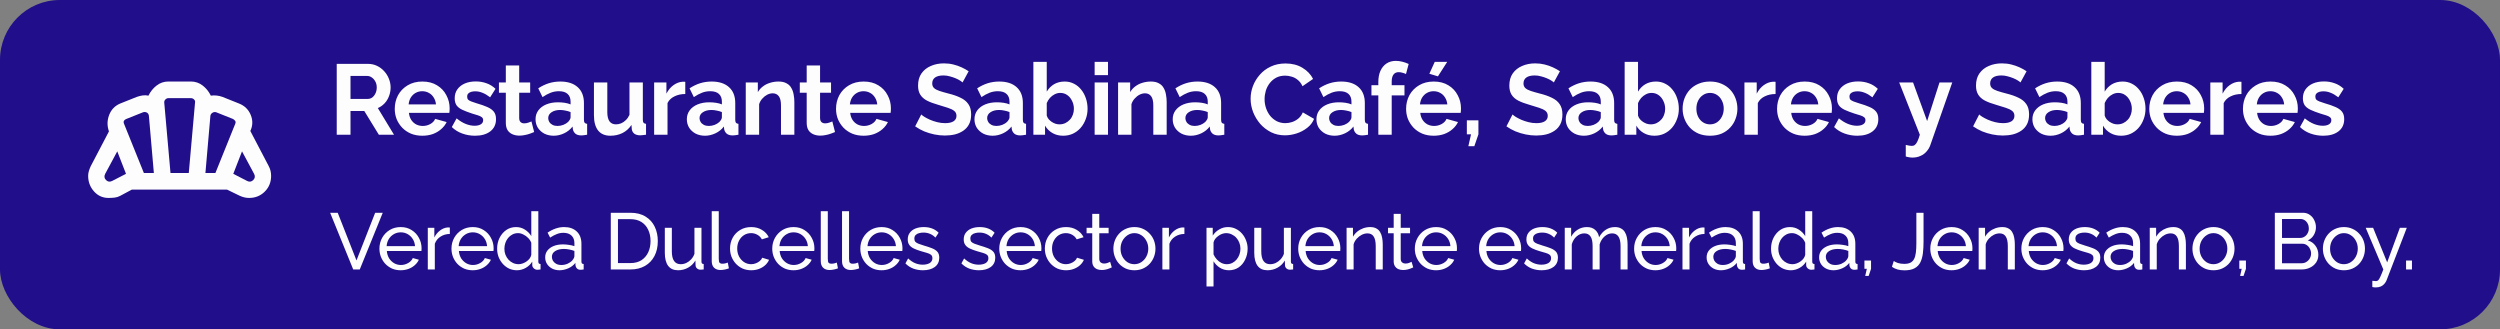 <svg width="501" height="66" viewBox="0 0 501 66" fill="none" xmlns="http://www.w3.org/2000/svg">
<rect x="0" y="0" width="501" height="66" fill="#808080" stroke="none"/>
<rect width="501" height="66" rx="12" fill="#200E8A"/>
<mask id="mask0_309_734" style="mask-type:alpha" maskUnits="userSpaceOnUse" x="16" y="8" width="40" height="40">
<rect x="16" y="8" width="40" height="40" fill="#D9D9D9"/>
</mask>
<g mask="url(#mask0_309_734)">
<path d="M49.5 36.25C49.972 36.5 50.389 36.444 50.75 36.083C51.111 35.722 51.167 35.306 50.917 34.833L48.5 30.333L46.75 34.833L49.5 36.25ZM41.167 34.667H43.167L47.167 24.75C47.25 24.528 47.229 24.34 47.104 24.187C46.979 24.035 46.833 23.917 46.667 23.833L43.333 22.5C43.083 22.417 42.84 22.444 42.604 22.583C42.368 22.722 42.222 22.917 42.167 23.167L41.167 34.667ZM28.833 34.667H30.833L29.833 23.167C29.778 22.861 29.632 22.653 29.396 22.542C29.16 22.43 28.917 22.417 28.667 22.5L25.333 23.833C25.111 23.917 24.951 24.035 24.854 24.187C24.757 24.34 24.75 24.528 24.833 24.75L28.833 34.667ZM22.5 36.25L25.25 34.833L23.5 30.333L21.083 34.833C20.833 35.306 20.889 35.722 21.25 36.083C21.611 36.444 22.028 36.5 22.5 36.25ZM34.167 34.667H37.833L39.083 20.583C39.139 20.333 39.076 20.118 38.896 19.937C38.715 19.757 38.5 19.667 38.25 19.667H33.75C33.528 19.667 33.326 19.757 33.146 19.937C32.965 20.118 32.889 20.333 32.917 20.583L34.167 34.667ZM21.75 39.667C20.583 39.667 19.611 39.229 18.833 38.354C18.056 37.479 17.667 36.444 17.667 35.25C17.667 34.917 17.715 34.59 17.812 34.271C17.91 33.951 18.028 33.639 18.167 33.333L21.833 26.333C21.444 25.222 21.458 24.125 21.875 23.042C22.292 21.958 23.028 21.194 24.083 20.75L27.417 19.417C27.806 19.278 28.194 19.18 28.583 19.125C28.972 19.069 29.361 19.083 29.75 19.167C30.139 18.361 30.681 17.687 31.375 17.146C32.069 16.604 32.861 16.333 33.75 16.333H38.25C39.139 16.333 39.931 16.604 40.625 17.146C41.319 17.687 41.861 18.361 42.25 19.167C42.639 19.111 43.028 19.104 43.417 19.146C43.806 19.187 44.194 19.278 44.583 19.417L47.917 20.75C49.028 21.194 49.806 21.958 50.25 23.042C50.694 24.125 50.667 25.194 50.167 26.25L53.833 33.25C54 33.556 54.125 33.875 54.208 34.208C54.292 34.542 54.333 34.889 54.333 35.25C54.333 36.5 53.91 37.548 53.062 38.396C52.215 39.243 51.167 39.667 49.917 39.667C49.611 39.667 49.306 39.632 49 39.562C48.694 39.493 48.389 39.389 48.083 39.25L45.5 38H26.417L24.083 39.25C23.722 39.444 23.34 39.562 22.938 39.604C22.535 39.646 22.139 39.667 21.75 39.667Z" fill="#FDFDFD"/>
</g>
<path d="M67.48 27V12.8H73.76C74.413 12.8 75.013 12.933 75.56 13.2C76.12 13.467 76.6 13.827 77 14.28C77.413 14.733 77.727 15.24 77.94 15.8C78.167 16.36 78.28 16.933 78.28 17.52C78.28 18.12 78.173 18.7 77.96 19.26C77.76 19.807 77.467 20.287 77.08 20.7C76.693 21.113 76.24 21.433 75.72 21.66L78.96 27H75.92L73 22.24H70.24V27H67.48ZM70.24 19.82H73.7C74.047 19.82 74.353 19.72 74.62 19.52C74.887 19.307 75.1 19.027 75.26 18.68C75.42 18.333 75.5 17.947 75.5 17.52C75.5 17.067 75.407 16.673 75.22 16.34C75.033 15.993 74.793 15.72 74.5 15.52C74.22 15.32 73.913 15.22 73.58 15.22H70.24V19.82ZM84.629 27.2C83.789 27.2 83.029 27.06 82.349 26.78C81.669 26.487 81.089 26.093 80.609 25.6C80.129 25.093 79.756 24.52 79.489 23.88C79.236 23.227 79.109 22.54 79.109 21.82C79.109 20.82 79.329 19.907 79.769 19.08C80.223 18.253 80.863 17.593 81.689 17.1C82.529 16.593 83.516 16.34 84.649 16.34C85.796 16.34 86.776 16.593 87.589 17.1C88.403 17.593 89.023 18.253 89.449 19.08C89.889 19.893 90.109 20.773 90.109 21.72C90.109 21.88 90.103 22.047 90.089 22.22C90.076 22.38 90.063 22.513 90.049 22.62H81.949C82.003 23.153 82.156 23.62 82.409 24.02C82.676 24.42 83.009 24.727 83.409 24.94C83.823 25.14 84.263 25.24 84.729 25.24C85.263 25.24 85.763 25.113 86.229 24.86C86.709 24.593 87.036 24.247 87.209 23.82L89.509 24.46C89.256 24.993 88.889 25.467 88.409 25.88C87.943 26.293 87.389 26.62 86.749 26.86C86.109 27.087 85.403 27.2 84.629 27.2ZM81.889 20.92H87.369C87.316 20.387 87.163 19.927 86.909 19.54C86.669 19.14 86.349 18.833 85.949 18.62C85.549 18.393 85.103 18.28 84.609 18.28C84.129 18.28 83.689 18.393 83.289 18.62C82.903 18.833 82.583 19.14 82.329 19.54C82.089 19.927 81.943 20.387 81.889 20.92ZM95.202 27.2C94.308 27.2 93.455 27.053 92.642 26.76C91.829 26.467 91.129 26.033 90.542 25.46L91.502 23.72C92.129 24.227 92.742 24.6 93.342 24.84C93.955 25.08 94.542 25.2 95.102 25.2C95.622 25.2 96.035 25.107 96.342 24.92C96.662 24.733 96.822 24.453 96.822 24.08C96.822 23.827 96.735 23.633 96.562 23.5C96.388 23.353 96.135 23.227 95.802 23.12C95.482 23.013 95.088 22.893 94.622 22.76C93.849 22.507 93.202 22.26 92.682 22.02C92.162 21.78 91.769 21.48 91.502 21.12C91.249 20.747 91.122 20.273 91.122 19.7C91.122 19.007 91.295 18.413 91.642 17.92C92.002 17.413 92.495 17.02 93.122 16.74C93.762 16.46 94.508 16.32 95.362 16.32C96.109 16.32 96.815 16.44 97.482 16.68C98.148 16.907 98.755 17.28 99.302 17.8L98.222 19.5C97.689 19.087 97.182 18.787 96.702 18.6C96.222 18.4 95.735 18.3 95.242 18.3C94.962 18.3 94.695 18.333 94.442 18.4C94.202 18.467 94.002 18.58 93.842 18.74C93.695 18.887 93.622 19.1 93.622 19.38C93.622 19.633 93.689 19.833 93.822 19.98C93.969 20.113 94.182 20.233 94.462 20.34C94.755 20.447 95.109 20.567 95.522 20.7C96.362 20.94 97.069 21.187 97.642 21.44C98.228 21.693 98.668 22.007 98.962 22.38C99.255 22.74 99.402 23.24 99.402 23.88C99.402 24.92 99.022 25.733 98.262 26.32C97.502 26.907 96.482 27.2 95.202 27.2ZM107.046 26.46C106.819 26.553 106.546 26.66 106.226 26.78C105.906 26.9 105.559 26.993 105.186 27.06C104.826 27.14 104.459 27.18 104.086 27.18C103.593 27.18 103.139 27.093 102.726 26.92C102.313 26.747 101.979 26.473 101.726 26.1C101.486 25.713 101.366 25.213 101.366 24.6V18.58H99.986V16.52H101.366V13.12H104.046V16.52H106.246V18.58H104.046V23.7C104.059 24.06 104.159 24.32 104.346 24.48C104.533 24.64 104.766 24.72 105.046 24.72C105.326 24.72 105.599 24.673 105.866 24.58C106.133 24.487 106.346 24.407 106.506 24.34L107.046 26.46ZM107.322 23.9C107.322 23.22 107.509 22.627 107.882 22.12C108.269 21.6 108.802 21.2 109.482 20.92C110.162 20.64 110.942 20.5 111.822 20.5C112.262 20.5 112.709 20.533 113.162 20.6C113.615 20.667 114.009 20.773 114.342 20.92V20.36C114.342 19.693 114.142 19.18 113.742 18.82C113.355 18.46 112.775 18.28 112.002 18.28C111.429 18.28 110.882 18.38 110.362 18.58C109.842 18.78 109.295 19.073 108.722 19.46L107.862 17.7C108.555 17.247 109.262 16.907 109.982 16.68C110.715 16.453 111.482 16.34 112.282 16.34C113.775 16.34 114.935 16.713 115.762 17.46C116.602 18.207 117.022 19.273 117.022 20.66V24C117.022 24.28 117.069 24.48 117.162 24.6C117.269 24.72 117.435 24.793 117.662 24.82V27C117.422 27.04 117.202 27.073 117.002 27.1C116.815 27.127 116.655 27.14 116.522 27.14C115.989 27.14 115.582 27.02 115.302 26.78C115.035 26.54 114.869 26.247 114.802 25.9L114.742 25.36C114.289 25.947 113.722 26.4 113.042 26.72C112.362 27.04 111.669 27.2 110.962 27.2C110.269 27.2 109.642 27.06 109.082 26.78C108.535 26.487 108.102 26.093 107.782 25.6C107.475 25.093 107.322 24.527 107.322 23.9ZM113.842 24.44C113.989 24.28 114.109 24.12 114.202 23.96C114.295 23.8 114.342 23.653 114.342 23.52V22.46C114.022 22.327 113.675 22.227 113.302 22.16C112.929 22.08 112.575 22.04 112.242 22.04C111.549 22.04 110.975 22.193 110.522 22.5C110.082 22.793 109.862 23.187 109.862 23.68C109.862 23.947 109.935 24.2 110.082 24.44C110.229 24.68 110.442 24.873 110.722 25.02C111.002 25.167 111.335 25.24 111.722 25.24C112.122 25.24 112.515 25.167 112.902 25.02C113.289 24.86 113.602 24.667 113.842 24.44ZM119.026 23.08V16.52H121.706V22.5C121.706 23.3 121.853 23.907 122.146 24.32C122.44 24.72 122.873 24.92 123.446 24.92C123.793 24.92 124.133 24.853 124.466 24.72C124.813 24.573 125.126 24.36 125.406 24.08C125.7 23.8 125.946 23.447 126.146 23.02V16.52H128.826V24C128.826 24.28 128.873 24.48 128.966 24.6C129.073 24.72 129.24 24.793 129.466 24.82V27C129.2 27.04 128.973 27.067 128.786 27.08C128.613 27.107 128.453 27.12 128.306 27.12C127.826 27.12 127.433 27.013 127.126 26.8C126.833 26.573 126.66 26.267 126.606 25.88L126.546 25.04C126.08 25.747 125.48 26.287 124.746 26.66C124.013 27.02 123.206 27.2 122.326 27.2C121.246 27.2 120.426 26.853 119.866 26.16C119.306 25.453 119.026 24.427 119.026 23.08ZM137.33 18.84C136.516 18.84 135.79 19 135.15 19.32C134.51 19.627 134.05 20.073 133.77 20.66V27H131.09V16.52H133.55V18.76C133.923 18.04 134.396 17.473 134.97 17.06C135.543 16.647 136.15 16.42 136.79 16.38C136.936 16.38 137.05 16.38 137.13 16.38C137.21 16.38 137.276 16.387 137.33 16.4V18.84ZM137.645 23.9C137.645 23.22 137.832 22.627 138.205 22.12C138.592 21.6 139.125 21.2 139.805 20.92C140.485 20.64 141.265 20.5 142.145 20.5C142.585 20.5 143.032 20.533 143.485 20.6C143.939 20.667 144.332 20.773 144.665 20.92V20.36C144.665 19.693 144.465 19.18 144.065 18.82C143.679 18.46 143.099 18.28 142.325 18.28C141.752 18.28 141.205 18.38 140.685 18.58C140.165 18.78 139.619 19.073 139.045 19.46L138.185 17.7C138.879 17.247 139.585 16.907 140.305 16.68C141.039 16.453 141.805 16.34 142.605 16.34C144.099 16.34 145.259 16.713 146.085 17.46C146.925 18.207 147.345 19.273 147.345 20.66V24C147.345 24.28 147.392 24.48 147.485 24.6C147.592 24.72 147.759 24.793 147.985 24.82V27C147.745 27.04 147.525 27.073 147.325 27.1C147.139 27.127 146.979 27.14 146.845 27.14C146.312 27.14 145.905 27.02 145.625 26.78C145.359 26.54 145.192 26.247 145.125 25.9L145.065 25.36C144.612 25.947 144.045 26.4 143.365 26.72C142.685 27.04 141.992 27.2 141.285 27.2C140.592 27.2 139.965 27.06 139.405 26.78C138.859 26.487 138.425 26.093 138.105 25.6C137.799 25.093 137.645 24.527 137.645 23.9ZM144.165 24.44C144.312 24.28 144.432 24.12 144.525 23.96C144.619 23.8 144.665 23.653 144.665 23.52V22.46C144.345 22.327 143.999 22.227 143.625 22.16C143.252 22.08 142.899 22.04 142.565 22.04C141.872 22.04 141.299 22.193 140.845 22.5C140.405 22.793 140.185 23.187 140.185 23.68C140.185 23.947 140.259 24.2 140.405 24.44C140.552 24.68 140.765 24.873 141.045 25.02C141.325 25.167 141.659 25.24 142.045 25.24C142.445 25.24 142.839 25.167 143.225 25.02C143.612 24.86 143.925 24.667 144.165 24.44ZM159.19 27H156.51V21.12C156.51 20.28 156.363 19.667 156.07 19.28C155.776 18.893 155.37 18.7 154.85 18.7C154.49 18.7 154.123 18.793 153.75 18.98C153.39 19.167 153.063 19.427 152.77 19.76C152.476 20.08 152.263 20.453 152.13 20.88V27H149.45V16.52H151.87V18.46C152.136 18.007 152.476 17.627 152.89 17.32C153.303 17 153.776 16.76 154.31 16.6C154.856 16.427 155.43 16.34 156.03 16.34C156.683 16.34 157.216 16.46 157.63 16.7C158.056 16.927 158.376 17.24 158.59 17.64C158.816 18.027 158.97 18.467 159.05 18.96C159.143 19.453 159.19 19.953 159.19 20.46V27ZM167.341 26.46C167.115 26.553 166.841 26.66 166.521 26.78C166.201 26.9 165.855 26.993 165.481 27.06C165.121 27.14 164.755 27.18 164.381 27.18C163.888 27.18 163.435 27.093 163.021 26.92C162.608 26.747 162.275 26.473 162.021 26.1C161.781 25.713 161.661 25.213 161.661 24.6V18.58H160.281V16.52H161.661V13.12H164.341V16.52H166.541V18.58H164.341V23.7C164.355 24.06 164.455 24.32 164.641 24.48C164.828 24.64 165.061 24.72 165.341 24.72C165.621 24.72 165.895 24.673 166.161 24.58C166.428 24.487 166.641 24.407 166.801 24.34L167.341 26.46ZM173.06 27.2C172.22 27.2 171.46 27.06 170.78 26.78C170.1 26.487 169.52 26.093 169.04 25.6C168.56 25.093 168.187 24.52 167.92 23.88C167.667 23.227 167.54 22.54 167.54 21.82C167.54 20.82 167.76 19.907 168.2 19.08C168.654 18.253 169.294 17.593 170.12 17.1C170.96 16.593 171.947 16.34 173.08 16.34C174.227 16.34 175.207 16.593 176.02 17.1C176.834 17.593 177.454 18.253 177.88 19.08C178.32 19.893 178.54 20.773 178.54 21.72C178.54 21.88 178.534 22.047 178.52 22.22C178.507 22.38 178.494 22.513 178.48 22.62H170.38C170.434 23.153 170.587 23.62 170.84 24.02C171.107 24.42 171.44 24.727 171.84 24.94C172.254 25.14 172.694 25.24 173.16 25.24C173.694 25.24 174.194 25.113 174.66 24.86C175.14 24.593 175.467 24.247 175.64 23.82L177.94 24.46C177.687 24.993 177.32 25.467 176.84 25.88C176.374 26.293 175.82 26.62 175.18 26.86C174.54 27.087 173.834 27.2 173.06 27.2ZM170.32 20.92H175.8C175.747 20.387 175.594 19.927 175.34 19.54C175.1 19.14 174.78 18.833 174.38 18.62C173.98 18.393 173.534 18.28 173.04 18.28C172.56 18.28 172.12 18.393 171.72 18.62C171.334 18.833 171.014 19.14 170.76 19.54C170.52 19.927 170.374 20.387 170.32 20.92ZM192.898 16.52C192.804 16.427 192.631 16.3 192.378 16.14C192.138 15.98 191.838 15.827 191.478 15.68C191.131 15.533 190.751 15.407 190.338 15.3C189.924 15.18 189.504 15.12 189.078 15.12C188.331 15.12 187.764 15.26 187.378 15.54C187.004 15.82 186.818 16.213 186.818 16.72C186.818 17.107 186.938 17.413 187.178 17.64C187.418 17.867 187.778 18.06 188.258 18.22C188.738 18.38 189.338 18.553 190.058 18.74C190.991 18.967 191.798 19.247 192.478 19.58C193.171 19.9 193.698 20.327 194.058 20.86C194.431 21.38 194.618 22.073 194.618 22.94C194.618 23.7 194.478 24.353 194.198 24.9C193.918 25.433 193.531 25.867 193.038 26.2C192.544 26.533 191.984 26.78 191.358 26.94C190.731 27.087 190.064 27.16 189.358 27.16C188.651 27.16 187.944 27.087 187.238 26.94C186.531 26.793 185.851 26.587 185.198 26.32C184.544 26.04 183.944 25.707 183.398 25.32L184.618 22.94C184.738 23.06 184.951 23.22 185.258 23.42C185.564 23.607 185.938 23.8 186.378 24C186.818 24.187 187.298 24.347 187.818 24.48C188.338 24.613 188.864 24.68 189.398 24.68C190.144 24.68 190.711 24.553 191.098 24.3C191.484 24.047 191.678 23.687 191.678 23.22C191.678 22.793 191.524 22.46 191.218 22.22C190.911 21.98 190.484 21.773 189.938 21.6C189.391 21.413 188.744 21.213 187.998 21C187.104 20.747 186.358 20.467 185.758 20.16C185.158 19.84 184.711 19.44 184.418 18.96C184.124 18.48 183.978 17.88 183.978 17.16C183.978 16.187 184.204 15.373 184.658 14.72C185.124 14.053 185.751 13.553 186.538 13.22C187.324 12.873 188.198 12.7 189.158 12.7C189.824 12.7 190.451 12.773 191.038 12.92C191.638 13.067 192.198 13.26 192.718 13.5C193.238 13.74 193.704 14 194.118 14.28L192.898 16.52ZM195.284 23.9C195.284 23.22 195.471 22.627 195.844 22.12C196.231 21.6 196.764 21.2 197.444 20.92C198.124 20.64 198.904 20.5 199.784 20.5C200.224 20.5 200.671 20.533 201.124 20.6C201.578 20.667 201.971 20.773 202.304 20.92V20.36C202.304 19.693 202.104 19.18 201.704 18.82C201.318 18.46 200.738 18.28 199.964 18.28C199.391 18.28 198.844 18.38 198.324 18.58C197.804 18.78 197.258 19.073 196.684 19.46L195.824 17.7C196.518 17.247 197.224 16.907 197.944 16.68C198.678 16.453 199.444 16.34 200.244 16.34C201.738 16.34 202.898 16.713 203.724 17.46C204.564 18.207 204.984 19.273 204.984 20.66V24C204.984 24.28 205.031 24.48 205.124 24.6C205.231 24.72 205.398 24.793 205.624 24.82V27C205.384 27.04 205.164 27.073 204.964 27.1C204.778 27.127 204.618 27.14 204.484 27.14C203.951 27.14 203.544 27.02 203.264 26.78C202.998 26.54 202.831 26.247 202.764 25.9L202.704 25.36C202.251 25.947 201.684 26.4 201.004 26.72C200.324 27.04 199.631 27.2 198.924 27.2C198.231 27.2 197.604 27.06 197.044 26.78C196.498 26.487 196.064 26.093 195.744 25.6C195.438 25.093 195.284 24.527 195.284 23.9ZM201.804 24.44C201.951 24.28 202.071 24.12 202.164 23.96C202.258 23.8 202.304 23.653 202.304 23.52V22.46C201.984 22.327 201.638 22.227 201.264 22.16C200.891 22.08 200.538 22.04 200.204 22.04C199.511 22.04 198.938 22.193 198.484 22.5C198.044 22.793 197.824 23.187 197.824 23.68C197.824 23.947 197.898 24.2 198.044 24.44C198.191 24.68 198.404 24.873 198.684 25.02C198.964 25.167 199.298 25.24 199.684 25.24C200.084 25.24 200.478 25.167 200.864 25.02C201.251 24.86 201.564 24.667 201.804 24.44ZM213.049 27.2C212.249 27.2 211.535 27.02 210.909 26.66C210.282 26.3 209.789 25.807 209.429 25.18V27H207.089V12.4H209.769V18.36C210.142 17.733 210.629 17.24 211.229 16.88C211.842 16.52 212.555 16.34 213.369 16.34C214.049 16.34 214.669 16.487 215.229 16.78C215.789 17.06 216.269 17.453 216.669 17.96C217.082 18.467 217.395 19.047 217.609 19.7C217.835 20.353 217.949 21.053 217.949 21.8C217.949 22.547 217.822 23.247 217.569 23.9C217.329 24.553 216.989 25.133 216.549 25.64C216.109 26.133 215.589 26.52 214.989 26.8C214.402 27.067 213.755 27.2 213.049 27.2ZM212.309 24.92C212.735 24.92 213.122 24.84 213.469 24.68C213.829 24.507 214.135 24.28 214.389 24C214.655 23.72 214.855 23.393 214.989 23.02C215.135 22.633 215.209 22.233 215.209 21.82C215.209 21.247 215.089 20.72 214.849 20.24C214.622 19.747 214.302 19.353 213.889 19.06C213.489 18.767 213.015 18.62 212.469 18.62C212.082 18.62 211.709 18.713 211.349 18.9C211.002 19.073 210.689 19.313 210.409 19.62C210.142 19.927 209.929 20.273 209.769 20.66V23.16C209.849 23.427 209.975 23.667 210.149 23.88C210.335 24.093 210.549 24.28 210.789 24.44C211.029 24.587 211.275 24.707 211.529 24.8C211.795 24.88 212.055 24.92 212.309 24.92ZM219.365 27V16.52H222.045V27H219.365ZM219.365 15.06V12.4H222.045V15.06H219.365ZM233.802 27H231.122V21.12C231.122 20.28 230.976 19.667 230.682 19.28C230.389 18.893 229.982 18.7 229.462 18.7C229.102 18.7 228.736 18.793 228.362 18.98C228.002 19.167 227.676 19.427 227.382 19.76C227.089 20.08 226.876 20.453 226.742 20.88V27H224.062V16.52H226.482V18.46C226.749 18.007 227.089 17.627 227.502 17.32C227.916 17 228.389 16.76 228.922 16.6C229.469 16.427 230.042 16.34 230.642 16.34C231.296 16.34 231.829 16.46 232.242 16.7C232.669 16.927 232.989 17.24 233.202 17.64C233.429 18.027 233.582 18.467 233.662 18.96C233.756 19.453 233.802 19.953 233.802 20.46V27ZM235.012 23.9C235.012 23.22 235.199 22.627 235.572 22.12C235.959 21.6 236.492 21.2 237.172 20.92C237.852 20.64 238.632 20.5 239.512 20.5C239.952 20.5 240.399 20.533 240.852 20.6C241.306 20.667 241.699 20.773 242.032 20.92V20.36C242.032 19.693 241.832 19.18 241.432 18.82C241.046 18.46 240.466 18.28 239.692 18.28C239.119 18.28 238.572 18.38 238.052 18.58C237.532 18.78 236.986 19.073 236.412 19.46L235.552 17.7C236.246 17.247 236.952 16.907 237.672 16.68C238.406 16.453 239.172 16.34 239.972 16.34C241.466 16.34 242.626 16.713 243.452 17.46C244.292 18.207 244.712 19.273 244.712 20.66V24C244.712 24.28 244.759 24.48 244.852 24.6C244.959 24.72 245.126 24.793 245.352 24.82V27C245.112 27.04 244.892 27.073 244.692 27.1C244.506 27.127 244.346 27.14 244.212 27.14C243.679 27.14 243.272 27.02 242.992 26.78C242.726 26.54 242.559 26.247 242.492 25.9L242.432 25.36C241.979 25.947 241.412 26.4 240.732 26.72C240.052 27.04 239.359 27.2 238.652 27.2C237.959 27.2 237.332 27.06 236.772 26.78C236.226 26.487 235.792 26.093 235.472 25.6C235.166 25.093 235.012 24.527 235.012 23.9ZM241.532 24.44C241.679 24.28 241.799 24.12 241.892 23.96C241.986 23.8 242.032 23.653 242.032 23.52V22.46C241.712 22.327 241.366 22.227 240.992 22.16C240.619 22.08 240.266 22.04 239.932 22.04C239.239 22.04 238.666 22.193 238.212 22.5C237.772 22.793 237.552 23.187 237.552 23.68C237.552 23.947 237.626 24.2 237.772 24.44C237.919 24.68 238.132 24.873 238.412 25.02C238.692 25.167 239.026 25.24 239.412 25.24C239.812 25.24 240.206 25.167 240.592 25.02C240.979 24.86 241.292 24.667 241.532 24.44ZM250.622 19.8C250.622 18.933 250.775 18.087 251.082 17.26C251.402 16.42 251.862 15.66 252.462 14.98C253.062 14.287 253.795 13.74 254.662 13.34C255.528 12.927 256.515 12.72 257.622 12.72C258.928 12.72 260.055 13.007 261.002 13.58C261.962 14.153 262.675 14.9 263.142 15.82L261.022 17.28C260.782 16.747 260.468 16.327 260.082 16.02C259.695 15.7 259.282 15.48 258.842 15.36C258.402 15.227 257.968 15.16 257.542 15.16C256.848 15.16 256.242 15.3 255.722 15.58C255.215 15.86 254.788 16.227 254.442 16.68C254.095 17.133 253.835 17.64 253.662 18.2C253.502 18.76 253.422 19.32 253.422 19.88C253.422 20.507 253.522 21.113 253.722 21.7C253.922 22.273 254.202 22.787 254.562 23.24C254.935 23.68 255.375 24.033 255.882 24.3C256.402 24.553 256.968 24.68 257.582 24.68C258.022 24.68 258.468 24.607 258.922 24.46C259.375 24.313 259.795 24.08 260.182 23.76C260.568 23.44 260.868 23.027 261.082 22.52L263.342 23.82C263.062 24.527 262.602 25.127 261.962 25.62C261.335 26.113 260.628 26.487 259.842 26.74C259.055 26.993 258.275 27.12 257.502 27.12C256.488 27.12 255.562 26.913 254.722 26.5C253.882 26.073 253.155 25.513 252.542 24.82C251.942 24.113 251.468 23.327 251.122 22.46C250.788 21.58 250.622 20.693 250.622 19.8ZM263.813 23.9C263.813 23.22 263.999 22.627 264.373 22.12C264.759 21.6 265.293 21.2 265.973 20.92C266.653 20.64 267.433 20.5 268.312 20.5C268.753 20.5 269.199 20.533 269.653 20.6C270.106 20.667 270.499 20.773 270.833 20.92V20.36C270.833 19.693 270.633 19.18 270.233 18.82C269.846 18.46 269.266 18.28 268.493 18.28C267.919 18.28 267.373 18.38 266.853 18.58C266.333 18.78 265.786 19.073 265.213 19.46L264.353 17.7C265.046 17.247 265.753 16.907 266.473 16.68C267.206 16.453 267.973 16.34 268.773 16.34C270.266 16.34 271.426 16.713 272.253 17.46C273.093 18.207 273.513 19.273 273.513 20.66V24C273.513 24.28 273.559 24.48 273.653 24.6C273.759 24.72 273.926 24.793 274.153 24.82V27C273.913 27.04 273.693 27.073 273.493 27.1C273.306 27.127 273.146 27.14 273.013 27.14C272.479 27.14 272.073 27.02 271.793 26.78C271.526 26.54 271.359 26.247 271.293 25.9L271.233 25.36C270.779 25.947 270.213 26.4 269.533 26.72C268.853 27.04 268.159 27.2 267.453 27.2C266.759 27.2 266.133 27.06 265.573 26.78C265.026 26.487 264.593 26.093 264.273 25.6C263.966 25.093 263.813 24.527 263.813 23.9ZM270.333 24.44C270.479 24.28 270.599 24.12 270.693 23.96C270.786 23.8 270.833 23.653 270.833 23.52V22.46C270.513 22.327 270.166 22.227 269.793 22.16C269.419 22.08 269.066 22.04 268.733 22.04C268.039 22.04 267.466 22.193 267.013 22.5C266.573 22.793 266.353 23.187 266.353 23.68C266.353 23.947 266.426 24.2 266.573 24.44C266.719 24.68 266.933 24.873 267.213 25.02C267.493 25.167 267.826 25.24 268.213 25.24C268.613 25.24 269.006 25.167 269.393 25.02C269.779 24.86 270.093 24.667 270.333 24.44ZM276.218 27V19.12H274.838V17.08H276.218V16.44C276.218 15.573 276.358 14.827 276.638 14.2C276.931 13.56 277.338 13.067 277.858 12.72C278.391 12.373 279.011 12.2 279.718 12.2C280.144 12.2 280.571 12.253 280.998 12.36C281.438 12.467 281.871 12.62 282.298 12.82L281.758 14.84C281.558 14.733 281.324 14.647 281.058 14.58C280.791 14.5 280.538 14.46 280.298 14.46C279.844 14.46 279.498 14.62 279.258 14.94C279.018 15.26 278.898 15.727 278.898 16.34V17.08H281.458V19.12H278.898V27H276.218ZM287.303 27.2C286.463 27.2 285.703 27.06 285.023 26.78C284.343 26.487 283.763 26.093 283.283 25.6C282.803 25.093 282.43 24.52 282.163 23.88C281.91 23.227 281.783 22.54 281.783 21.82C281.783 20.82 282.003 19.907 282.443 19.08C282.897 18.253 283.537 17.593 284.363 17.1C285.203 16.593 286.19 16.34 287.323 16.34C288.47 16.34 289.45 16.593 290.263 17.1C291.077 17.593 291.697 18.253 292.123 19.08C292.563 19.893 292.783 20.773 292.783 21.72C292.783 21.88 292.777 22.047 292.763 22.22C292.75 22.38 292.737 22.513 292.723 22.62H284.623C284.677 23.153 284.83 23.62 285.083 24.02C285.35 24.42 285.683 24.727 286.083 24.94C286.497 25.14 286.937 25.24 287.403 25.24C287.937 25.24 288.437 25.113 288.903 24.86C289.383 24.593 289.71 24.247 289.883 23.82L292.183 24.46C291.93 24.993 291.563 25.467 291.083 25.88C290.617 26.293 290.063 26.62 289.423 26.86C288.783 27.087 288.077 27.2 287.303 27.2ZM284.563 20.92H290.043C289.99 20.387 289.837 19.927 289.583 19.54C289.343 19.14 289.023 18.833 288.623 18.62C288.223 18.393 287.777 18.28 287.283 18.28C286.803 18.28 286.363 18.393 285.963 18.62C285.577 18.833 285.257 19.14 285.003 19.54C284.763 19.927 284.617 20.387 284.563 20.92ZM288.163 15.3L286.443 14.78L287.523 12.4H290.023L288.163 15.3ZM294.256 29.3L294.796 26.92H293.956V24.12H296.276V26.92L295.456 29.3H294.256ZM311.389 16.52C311.296 16.427 311.123 16.3 310.869 16.14C310.629 15.98 310.329 15.827 309.969 15.68C309.623 15.533 309.243 15.407 308.829 15.3C308.416 15.18 307.996 15.12 307.569 15.12C306.823 15.12 306.256 15.26 305.869 15.54C305.496 15.82 305.309 16.213 305.309 16.72C305.309 17.107 305.429 17.413 305.669 17.64C305.909 17.867 306.269 18.06 306.749 18.22C307.229 18.38 307.829 18.553 308.549 18.74C309.483 18.967 310.289 19.247 310.969 19.58C311.663 19.9 312.189 20.327 312.549 20.86C312.923 21.38 313.109 22.073 313.109 22.94C313.109 23.7 312.969 24.353 312.689 24.9C312.409 25.433 312.023 25.867 311.529 26.2C311.036 26.533 310.476 26.78 309.849 26.94C309.223 27.087 308.556 27.16 307.849 27.16C307.143 27.16 306.436 27.087 305.729 26.94C305.023 26.793 304.343 26.587 303.689 26.32C303.036 26.04 302.436 25.707 301.889 25.32L303.109 22.94C303.229 23.06 303.443 23.22 303.749 23.42C304.056 23.607 304.429 23.8 304.869 24C305.309 24.187 305.789 24.347 306.309 24.48C306.829 24.613 307.356 24.68 307.889 24.68C308.636 24.68 309.203 24.553 309.589 24.3C309.976 24.047 310.169 23.687 310.169 23.22C310.169 22.793 310.016 22.46 309.709 22.22C309.403 21.98 308.976 21.773 308.429 21.6C307.883 21.413 307.236 21.213 306.489 21C305.596 20.747 304.849 20.467 304.249 20.16C303.649 19.84 303.203 19.44 302.909 18.96C302.616 18.48 302.469 17.88 302.469 17.16C302.469 16.187 302.696 15.373 303.149 14.72C303.616 14.053 304.243 13.553 305.029 13.22C305.816 12.873 306.689 12.7 307.649 12.7C308.316 12.7 308.943 12.773 309.529 12.92C310.129 13.067 310.689 13.26 311.209 13.5C311.729 13.74 312.196 14 312.609 14.28L311.389 16.52ZM313.776 23.9C313.776 23.22 313.962 22.627 314.336 22.12C314.722 21.6 315.256 21.2 315.936 20.92C316.616 20.64 317.396 20.5 318.276 20.5C318.716 20.5 319.162 20.533 319.616 20.6C320.069 20.667 320.462 20.773 320.796 20.92V20.36C320.796 19.693 320.596 19.18 320.196 18.82C319.809 18.46 319.229 18.28 318.456 18.28C317.882 18.28 317.336 18.38 316.816 18.58C316.296 18.78 315.749 19.073 315.176 19.46L314.316 17.7C315.009 17.247 315.716 16.907 316.436 16.68C317.169 16.453 317.936 16.34 318.736 16.34C320.229 16.34 321.389 16.713 322.216 17.46C323.056 18.207 323.476 19.273 323.476 20.66V24C323.476 24.28 323.522 24.48 323.616 24.6C323.722 24.72 323.889 24.793 324.116 24.82V27C323.876 27.04 323.656 27.073 323.456 27.1C323.269 27.127 323.109 27.14 322.976 27.14C322.442 27.14 322.036 27.02 321.756 26.78C321.489 26.54 321.322 26.247 321.256 25.9L321.196 25.36C320.742 25.947 320.176 26.4 319.496 26.72C318.816 27.04 318.122 27.2 317.416 27.2C316.722 27.2 316.096 27.06 315.536 26.78C314.989 26.487 314.556 26.093 314.236 25.6C313.929 25.093 313.776 24.527 313.776 23.9ZM320.296 24.44C320.442 24.28 320.562 24.12 320.656 23.96C320.749 23.8 320.796 23.653 320.796 23.52V22.46C320.476 22.327 320.129 22.227 319.756 22.16C319.382 22.08 319.029 22.04 318.696 22.04C318.002 22.04 317.429 22.193 316.976 22.5C316.536 22.793 316.316 23.187 316.316 23.68C316.316 23.947 316.389 24.2 316.536 24.44C316.682 24.68 316.896 24.873 317.176 25.02C317.456 25.167 317.789 25.24 318.176 25.24C318.576 25.24 318.969 25.167 319.356 25.02C319.742 24.86 320.056 24.667 320.296 24.44ZM331.54 27.2C330.74 27.2 330.027 27.02 329.4 26.66C328.774 26.3 328.28 25.807 327.92 25.18V27H325.58V12.4H328.26V18.36C328.634 17.733 329.12 17.24 329.72 16.88C330.334 16.52 331.047 16.34 331.86 16.34C332.54 16.34 333.16 16.487 333.72 16.78C334.28 17.06 334.76 17.453 335.16 17.96C335.574 18.467 335.887 19.047 336.1 19.7C336.327 20.353 336.44 21.053 336.44 21.8C336.44 22.547 336.314 23.247 336.06 23.9C335.82 24.553 335.48 25.133 335.04 25.64C334.6 26.133 334.08 26.52 333.48 26.8C332.894 27.067 332.247 27.2 331.54 27.2ZM330.8 24.92C331.227 24.92 331.614 24.84 331.96 24.68C332.32 24.507 332.627 24.28 332.88 24C333.147 23.72 333.347 23.393 333.48 23.02C333.627 22.633 333.7 22.233 333.7 21.82C333.7 21.247 333.58 20.72 333.34 20.24C333.114 19.747 332.794 19.353 332.38 19.06C331.98 18.767 331.507 18.62 330.96 18.62C330.574 18.62 330.2 18.713 329.84 18.9C329.494 19.073 329.18 19.313 328.9 19.62C328.634 19.927 328.42 20.273 328.26 20.66V23.16C328.34 23.427 328.467 23.667 328.64 23.88C328.827 24.093 329.04 24.28 329.28 24.44C329.52 24.587 329.767 24.707 330.02 24.8C330.287 24.88 330.547 24.92 330.8 24.92ZM342.696 27.2C341.843 27.2 341.076 27.06 340.396 26.78C339.716 26.487 339.136 26.087 338.656 25.58C338.189 25.073 337.829 24.493 337.576 23.84C337.323 23.187 337.196 22.5 337.196 21.78C337.196 21.047 337.323 20.353 337.576 19.7C337.829 19.047 338.189 18.467 338.656 17.96C339.136 17.453 339.716 17.06 340.396 16.78C341.076 16.487 341.843 16.34 342.696 16.34C343.549 16.34 344.309 16.487 344.976 16.78C345.656 17.06 346.236 17.453 346.716 17.96C347.196 18.467 347.556 19.047 347.796 19.7C348.049 20.353 348.176 21.047 348.176 21.78C348.176 22.5 348.049 23.187 347.796 23.84C347.556 24.493 347.196 25.073 346.716 25.58C346.249 26.087 345.676 26.487 344.996 26.78C344.316 27.06 343.549 27.2 342.696 27.2ZM339.956 21.78C339.956 22.393 340.076 22.94 340.316 23.42C340.556 23.887 340.883 24.253 341.296 24.52C341.709 24.787 342.176 24.92 342.696 24.92C343.203 24.92 343.663 24.787 344.076 24.52C344.489 24.24 344.816 23.867 345.056 23.4C345.309 22.92 345.436 22.373 345.436 21.76C345.436 21.16 345.309 20.62 345.056 20.14C344.816 19.66 344.489 19.287 344.076 19.02C343.663 18.753 343.203 18.62 342.696 18.62C342.176 18.62 341.709 18.76 341.296 19.04C340.883 19.307 340.556 19.68 340.316 20.16C340.076 20.627 339.956 21.167 339.956 21.78ZM355.825 18.84C355.012 18.84 354.285 19 353.645 19.32C353.005 19.627 352.545 20.073 352.265 20.66V27H349.585V16.52H352.045V18.76C352.418 18.04 352.892 17.473 353.465 17.06C354.038 16.647 354.645 16.42 355.285 16.38C355.432 16.38 355.545 16.38 355.625 16.38C355.705 16.38 355.772 16.387 355.825 16.4V18.84ZM361.643 27.2C360.803 27.2 360.043 27.06 359.363 26.78C358.683 26.487 358.103 26.093 357.623 25.6C357.143 25.093 356.769 24.52 356.503 23.88C356.249 23.227 356.123 22.54 356.123 21.82C356.123 20.82 356.343 19.907 356.783 19.08C357.236 18.253 357.876 17.593 358.703 17.1C359.543 16.593 360.529 16.34 361.663 16.34C362.809 16.34 363.789 16.593 364.603 17.1C365.416 17.593 366.036 18.253 366.463 19.08C366.903 19.893 367.123 20.773 367.123 21.72C367.123 21.88 367.116 22.047 367.103 22.22C367.089 22.38 367.076 22.513 367.063 22.62H358.963C359.016 23.153 359.169 23.62 359.423 24.02C359.689 24.42 360.023 24.727 360.423 24.94C360.836 25.14 361.276 25.24 361.743 25.24C362.276 25.24 362.776 25.113 363.243 24.86C363.723 24.593 364.049 24.247 364.223 23.82L366.523 24.46C366.269 24.993 365.903 25.467 365.423 25.88C364.956 26.293 364.403 26.62 363.763 26.86C363.123 27.087 362.416 27.2 361.643 27.2ZM358.903 20.92H364.383C364.329 20.387 364.176 19.927 363.923 19.54C363.683 19.14 363.363 18.833 362.963 18.62C362.563 18.393 362.116 18.28 361.623 18.28C361.143 18.28 360.703 18.393 360.303 18.62C359.916 18.833 359.596 19.14 359.343 19.54C359.103 19.927 358.956 20.387 358.903 20.92ZM372.215 27.2C371.322 27.2 370.468 27.053 369.655 26.76C368.842 26.467 368.142 26.033 367.555 25.46L368.515 23.72C369.142 24.227 369.755 24.6 370.355 24.84C370.968 25.08 371.555 25.2 372.115 25.2C372.635 25.2 373.048 25.107 373.355 24.92C373.675 24.733 373.835 24.453 373.835 24.08C373.835 23.827 373.748 23.633 373.575 23.5C373.402 23.353 373.148 23.227 372.815 23.12C372.495 23.013 372.102 22.893 371.635 22.76C370.862 22.507 370.215 22.26 369.695 22.02C369.175 21.78 368.782 21.48 368.515 21.12C368.262 20.747 368.135 20.273 368.135 19.7C368.135 19.007 368.308 18.413 368.655 17.92C369.015 17.413 369.508 17.02 370.135 16.74C370.775 16.46 371.522 16.32 372.375 16.32C373.122 16.32 373.828 16.44 374.495 16.68C375.162 16.907 375.768 17.28 376.315 17.8L375.235 19.5C374.702 19.087 374.195 18.787 373.715 18.6C373.235 18.4 372.748 18.3 372.255 18.3C371.975 18.3 371.708 18.333 371.455 18.4C371.215 18.467 371.015 18.58 370.855 18.74C370.708 18.887 370.635 19.1 370.635 19.38C370.635 19.633 370.702 19.833 370.835 19.98C370.982 20.113 371.195 20.233 371.475 20.34C371.768 20.447 372.122 20.567 372.535 20.7C373.375 20.94 374.082 21.187 374.655 21.44C375.242 21.693 375.682 22.007 375.975 22.38C376.268 22.74 376.415 23.24 376.415 23.88C376.415 24.92 376.035 25.733 375.275 26.32C374.515 26.907 373.495 27.2 372.215 27.2ZM381.916 29.04C382.156 29.093 382.376 29.14 382.576 29.18C382.789 29.22 382.969 29.24 383.116 29.24C383.369 29.24 383.576 29.173 383.736 29.04C383.909 28.92 384.076 28.693 384.236 28.36C384.396 28.04 384.562 27.587 384.736 27L380.596 16.52H383.376L386.196 24.26L388.676 16.52H391.236L386.836 29.08C386.676 29.547 386.429 29.967 386.096 30.34C385.776 30.727 385.369 31.027 384.876 31.24C384.396 31.467 383.856 31.58 383.256 31.58C383.042 31.58 382.829 31.56 382.616 31.52C382.402 31.493 382.169 31.44 381.916 31.36V29.04ZM404.909 16.52C404.815 16.427 404.642 16.3 404.389 16.14C404.149 15.98 403.849 15.827 403.489 15.68C403.142 15.533 402.762 15.407 402.349 15.3C401.935 15.18 401.515 15.12 401.089 15.12C400.342 15.12 399.775 15.26 399.389 15.54C399.015 15.82 398.829 16.213 398.829 16.72C398.829 17.107 398.949 17.413 399.189 17.64C399.429 17.867 399.789 18.06 400.269 18.22C400.749 18.38 401.349 18.553 402.069 18.74C403.002 18.967 403.809 19.247 404.489 19.58C405.182 19.9 405.709 20.327 406.069 20.86C406.442 21.38 406.629 22.073 406.629 22.94C406.629 23.7 406.489 24.353 406.209 24.9C405.929 25.433 405.542 25.867 405.049 26.2C404.555 26.533 403.995 26.78 403.369 26.94C402.742 27.087 402.075 27.16 401.369 27.16C400.662 27.16 399.955 27.087 399.249 26.94C398.542 26.793 397.862 26.587 397.209 26.32C396.555 26.04 395.955 25.707 395.409 25.32L396.629 22.94C396.749 23.06 396.962 23.22 397.269 23.42C397.575 23.607 397.949 23.8 398.389 24C398.829 24.187 399.309 24.347 399.829 24.48C400.349 24.613 400.875 24.68 401.409 24.68C402.155 24.68 402.722 24.553 403.109 24.3C403.495 24.047 403.689 23.687 403.689 23.22C403.689 22.793 403.535 22.46 403.229 22.22C402.922 21.98 402.495 21.773 401.949 21.6C401.402 21.413 400.755 21.213 400.009 21C399.115 20.747 398.369 20.467 397.769 20.16C397.169 19.84 396.722 19.44 396.429 18.96C396.135 18.48 395.989 17.88 395.989 17.16C395.989 16.187 396.215 15.373 396.669 14.72C397.135 14.053 397.762 13.553 398.549 13.22C399.335 12.873 400.209 12.7 401.169 12.7C401.835 12.7 402.462 12.773 403.049 12.92C403.649 13.067 404.209 13.26 404.729 13.5C405.249 13.74 405.715 14 406.129 14.28L404.909 16.52ZM407.295 23.9C407.295 23.22 407.482 22.627 407.855 22.12C408.242 21.6 408.775 21.2 409.455 20.92C410.135 20.64 410.915 20.5 411.795 20.5C412.235 20.5 412.682 20.533 413.135 20.6C413.589 20.667 413.982 20.773 414.315 20.92V20.36C414.315 19.693 414.115 19.18 413.715 18.82C413.329 18.46 412.749 18.28 411.975 18.28C411.402 18.28 410.855 18.38 410.335 18.58C409.815 18.78 409.269 19.073 408.695 19.46L407.835 17.7C408.529 17.247 409.235 16.907 409.955 16.68C410.689 16.453 411.455 16.34 412.255 16.34C413.749 16.34 414.909 16.713 415.735 17.46C416.575 18.207 416.995 19.273 416.995 20.66V24C416.995 24.28 417.042 24.48 417.135 24.6C417.242 24.72 417.409 24.793 417.635 24.82V27C417.395 27.04 417.175 27.073 416.975 27.1C416.789 27.127 416.629 27.14 416.495 27.14C415.962 27.14 415.555 27.02 415.275 26.78C415.009 26.54 414.842 26.247 414.775 25.9L414.715 25.36C414.262 25.947 413.695 26.4 413.015 26.72C412.335 27.04 411.642 27.2 410.935 27.2C410.242 27.2 409.615 27.06 409.055 26.78C408.509 26.487 408.075 26.093 407.755 25.6C407.449 25.093 407.295 24.527 407.295 23.9ZM413.815 24.44C413.962 24.28 414.082 24.12 414.175 23.96C414.269 23.8 414.315 23.653 414.315 23.52V22.46C413.995 22.327 413.649 22.227 413.275 22.16C412.902 22.08 412.549 22.04 412.215 22.04C411.522 22.04 410.949 22.193 410.495 22.5C410.055 22.793 409.835 23.187 409.835 23.68C409.835 23.947 409.909 24.2 410.055 24.44C410.202 24.68 410.415 24.873 410.695 25.02C410.975 25.167 411.309 25.24 411.695 25.24C412.095 25.24 412.489 25.167 412.875 25.02C413.262 24.86 413.575 24.667 413.815 24.44ZM425.06 27.2C424.26 27.2 423.546 27.02 422.92 26.66C422.293 26.3 421.8 25.807 421.44 25.18V27H419.1V12.4H421.78V18.36C422.153 17.733 422.64 17.24 423.24 16.88C423.853 16.52 424.566 16.34 425.38 16.34C426.06 16.34 426.68 16.487 427.24 16.78C427.8 17.06 428.28 17.453 428.68 17.96C429.093 18.467 429.406 19.047 429.62 19.7C429.846 20.353 429.96 21.053 429.96 21.8C429.96 22.547 429.833 23.247 429.58 23.9C429.34 24.553 429 25.133 428.56 25.64C428.12 26.133 427.6 26.52 427 26.8C426.413 27.067 425.766 27.2 425.06 27.2ZM424.32 24.92C424.746 24.92 425.133 24.84 425.48 24.68C425.84 24.507 426.146 24.28 426.4 24C426.666 23.72 426.866 23.393 427 23.02C427.146 22.633 427.22 22.233 427.22 21.82C427.22 21.247 427.1 20.72 426.86 20.24C426.633 19.747 426.313 19.353 425.9 19.06C425.5 18.767 425.026 18.62 424.48 18.62C424.093 18.62 423.72 18.713 423.36 18.9C423.013 19.073 422.7 19.313 422.42 19.62C422.153 19.927 421.94 20.273 421.78 20.66V23.16C421.86 23.427 421.986 23.667 422.16 23.88C422.346 24.093 422.56 24.28 422.8 24.44C423.04 24.587 423.286 24.707 423.54 24.8C423.806 24.88 424.066 24.92 424.32 24.92ZM436.235 27.2C435.395 27.2 434.635 27.06 433.955 26.78C433.275 26.487 432.695 26.093 432.215 25.6C431.735 25.093 431.362 24.52 431.095 23.88C430.842 23.227 430.715 22.54 430.715 21.82C430.715 20.82 430.935 19.907 431.375 19.08C431.829 18.253 432.469 17.593 433.295 17.1C434.135 16.593 435.122 16.34 436.255 16.34C437.402 16.34 438.382 16.593 439.195 17.1C440.009 17.593 440.629 18.253 441.055 19.08C441.495 19.893 441.715 20.773 441.715 21.72C441.715 21.88 441.709 22.047 441.695 22.22C441.682 22.38 441.669 22.513 441.655 22.62H433.555C433.609 23.153 433.762 23.62 434.015 24.02C434.282 24.42 434.615 24.727 435.015 24.94C435.429 25.14 435.869 25.24 436.335 25.24C436.869 25.24 437.369 25.113 437.835 24.86C438.315 24.593 438.642 24.247 438.815 23.82L441.115 24.46C440.862 24.993 440.495 25.467 440.015 25.88C439.549 26.293 438.995 26.62 438.355 26.86C437.715 27.087 437.009 27.2 436.235 27.2ZM433.495 20.92H438.975C438.922 20.387 438.769 19.927 438.515 19.54C438.275 19.14 437.955 18.833 437.555 18.62C437.155 18.393 436.709 18.28 436.215 18.28C435.735 18.28 435.295 18.393 434.895 18.62C434.509 18.833 434.189 19.14 433.935 19.54C433.695 19.927 433.549 20.387 433.495 20.92ZM449.188 18.84C448.375 18.84 447.648 19 447.008 19.32C446.368 19.627 445.908 20.073 445.628 20.66V27H442.948V16.52H445.408V18.76C445.781 18.04 446.255 17.473 446.828 17.06C447.401 16.647 448.008 16.42 448.648 16.38C448.795 16.38 448.908 16.38 448.988 16.38C449.068 16.38 449.135 16.387 449.188 16.4V18.84ZM455.006 27.2C454.166 27.2 453.406 27.06 452.726 26.78C452.046 26.487 451.466 26.093 450.986 25.6C450.506 25.093 450.132 24.52 449.866 23.88C449.612 23.227 449.486 22.54 449.486 21.82C449.486 20.82 449.706 19.907 450.146 19.08C450.599 18.253 451.239 17.593 452.066 17.1C452.906 16.593 453.892 16.34 455.026 16.34C456.172 16.34 457.152 16.593 457.966 17.1C458.779 17.593 459.399 18.253 459.826 19.08C460.266 19.893 460.486 20.773 460.486 21.72C460.486 21.88 460.479 22.047 460.466 22.22C460.452 22.38 460.439 22.513 460.426 22.62H452.326C452.379 23.153 452.532 23.62 452.786 24.02C453.052 24.42 453.386 24.727 453.786 24.94C454.199 25.14 454.639 25.24 455.106 25.24C455.639 25.24 456.139 25.113 456.606 24.86C457.086 24.593 457.412 24.247 457.586 23.82L459.886 24.46C459.632 24.993 459.266 25.467 458.786 25.88C458.319 26.293 457.766 26.62 457.126 26.86C456.486 27.087 455.779 27.2 455.006 27.2ZM452.266 20.92H457.746C457.692 20.387 457.539 19.927 457.286 19.54C457.046 19.14 456.726 18.833 456.326 18.62C455.926 18.393 455.479 18.28 454.986 18.28C454.506 18.28 454.066 18.393 453.666 18.62C453.279 18.833 452.959 19.14 452.706 19.54C452.466 19.927 452.319 20.387 452.266 20.92ZM465.578 27.2C464.685 27.2 463.832 27.053 463.018 26.76C462.205 26.467 461.505 26.033 460.918 25.46L461.878 23.72C462.505 24.227 463.118 24.6 463.718 24.84C464.332 25.08 464.918 25.2 465.478 25.2C465.998 25.2 466.412 25.107 466.718 24.92C467.038 24.733 467.198 24.453 467.198 24.08C467.198 23.827 467.112 23.633 466.938 23.5C466.765 23.353 466.512 23.227 466.178 23.12C465.858 23.013 465.465 22.893 464.998 22.76C464.225 22.507 463.578 22.26 463.058 22.02C462.538 21.78 462.145 21.48 461.878 21.12C461.625 20.747 461.498 20.273 461.498 19.7C461.498 19.007 461.672 18.413 462.018 17.92C462.378 17.413 462.872 17.02 463.498 16.74C464.138 16.46 464.885 16.32 465.738 16.32C466.485 16.32 467.192 16.44 467.858 16.68C468.525 16.907 469.132 17.28 469.678 17.8L468.598 19.5C468.065 19.087 467.558 18.787 467.078 18.6C466.598 18.4 466.112 18.3 465.618 18.3C465.338 18.3 465.072 18.333 464.818 18.4C464.578 18.467 464.378 18.58 464.218 18.74C464.072 18.887 463.998 19.1 463.998 19.38C463.998 19.633 464.065 19.833 464.198 19.98C464.345 20.113 464.558 20.233 464.838 20.34C465.132 20.447 465.485 20.567 465.898 20.7C466.738 20.94 467.445 21.187 468.018 21.44C468.605 21.693 469.045 22.007 469.338 22.38C469.632 22.74 469.778 23.24 469.778 23.88C469.778 24.92 469.398 25.733 468.638 26.32C467.878 26.907 466.858 27.2 465.578 27.2Z" fill="#FDFDFD"/>
<path d="M67.68 42.64L71.44 52.192L75.184 42.64H76.704L72.096 54H70.784L66.16 42.64H67.68ZM80.293 54.16C79.664 54.16 79.088 54.048 78.565 53.824C78.053 53.589 77.605 53.275 77.221 52.88C76.848 52.475 76.555 52.011 76.341 51.488C76.139 50.965 76.037 50.411 76.037 49.824C76.037 49.035 76.219 48.315 76.581 47.664C76.944 47.013 77.445 46.491 78.085 46.096C78.736 45.701 79.477 45.504 80.309 45.504C81.152 45.504 81.883 45.707 82.501 46.112C83.131 46.507 83.616 47.029 83.957 47.68C84.309 48.32 84.485 49.013 84.485 49.76C84.485 49.867 84.48 49.973 84.469 50.08C84.469 50.176 84.464 50.251 84.453 50.304H77.525C77.568 50.848 77.717 51.333 77.973 51.76C78.24 52.176 78.581 52.507 78.997 52.752C79.413 52.987 79.861 53.104 80.341 53.104C80.853 53.104 81.333 52.976 81.781 52.72C82.24 52.464 82.555 52.128 82.725 51.712L83.941 52.048C83.76 52.453 83.488 52.816 83.125 53.136C82.773 53.456 82.352 53.707 81.861 53.888C81.381 54.069 80.859 54.16 80.293 54.16ZM77.477 49.328H83.173C83.131 48.784 82.976 48.304 82.709 47.888C82.443 47.472 82.101 47.147 81.685 46.912C81.269 46.677 80.811 46.56 80.309 46.56C79.819 46.56 79.365 46.677 78.949 46.912C78.533 47.147 78.192 47.472 77.925 47.888C77.669 48.304 77.52 48.784 77.477 49.328ZM90.146 46.88C89.442 46.891 88.818 47.072 88.274 47.424C87.741 47.765 87.362 48.24 87.138 48.848V54H85.73V45.648H87.042V47.584C87.33 47.008 87.709 46.544 88.178 46.192C88.658 45.829 89.16 45.627 89.682 45.584C89.789 45.584 89.88 45.584 89.954 45.584C90.029 45.584 90.093 45.589 90.146 45.6V46.88ZM94.731 54.16C94.102 54.16 93.526 54.048 93.003 53.824C92.491 53.589 92.043 53.275 91.659 52.88C91.286 52.475 90.993 52.011 90.779 51.488C90.577 50.965 90.475 50.411 90.475 49.824C90.475 49.035 90.657 48.315 91.019 47.664C91.382 47.013 91.883 46.491 92.523 46.096C93.174 45.701 93.915 45.504 94.747 45.504C95.59 45.504 96.321 45.707 96.939 46.112C97.569 46.507 98.054 47.029 98.395 47.68C98.747 48.32 98.923 49.013 98.923 49.76C98.923 49.867 98.918 49.973 98.907 50.08C98.907 50.176 98.902 50.251 98.891 50.304H91.963C92.006 50.848 92.155 51.333 92.411 51.76C92.678 52.176 93.019 52.507 93.435 52.752C93.851 52.987 94.299 53.104 94.779 53.104C95.291 53.104 95.771 52.976 96.219 52.72C96.678 52.464 96.993 52.128 97.163 51.712L98.379 52.048C98.198 52.453 97.926 52.816 97.563 53.136C97.211 53.456 96.79 53.707 96.299 53.888C95.819 54.069 95.297 54.16 94.731 54.16ZM91.915 49.328H97.611C97.569 48.784 97.414 48.304 97.147 47.888C96.881 47.472 96.539 47.147 96.123 46.912C95.707 46.677 95.249 46.56 94.747 46.56C94.257 46.56 93.803 46.677 93.387 46.912C92.971 47.147 92.63 47.472 92.363 47.888C92.107 48.304 91.958 48.784 91.915 49.328ZM99.624 49.84C99.624 49.051 99.784 48.331 100.105 47.68C100.435 47.019 100.883 46.491 101.449 46.096C102.025 45.701 102.681 45.504 103.417 45.504C104.089 45.504 104.691 45.68 105.225 46.032C105.758 46.384 106.174 46.811 106.473 47.312V42.32H107.881V52.4C107.881 52.571 107.913 52.699 107.977 52.784C108.051 52.859 108.169 52.901 108.329 52.912V54C108.062 54.043 107.854 54.064 107.705 54.064C107.427 54.064 107.182 53.968 106.969 53.776C106.766 53.584 106.665 53.371 106.665 53.136V52.432C106.334 52.965 105.891 53.387 105.337 53.696C104.782 54.005 104.206 54.16 103.609 54.16C103.033 54.16 102.499 54.048 102.009 53.824C101.529 53.589 101.107 53.269 100.745 52.864C100.393 52.459 100.115 52 99.912 51.488C99.721 50.965 99.624 50.416 99.624 49.84ZM106.473 51.072V48.672C106.345 48.309 106.137 47.984 105.849 47.696C105.561 47.397 105.235 47.163 104.873 46.992C104.521 46.811 104.169 46.72 103.817 46.72C103.401 46.72 103.022 46.811 102.681 46.992C102.35 47.163 102.062 47.397 101.817 47.696C101.582 47.984 101.401 48.315 101.273 48.688C101.145 49.061 101.081 49.451 101.081 49.856C101.081 50.272 101.15 50.667 101.289 51.04C101.438 51.413 101.641 51.744 101.897 52.032C102.163 52.32 102.467 52.544 102.809 52.704C103.161 52.864 103.539 52.944 103.945 52.944C104.201 52.944 104.462 52.896 104.729 52.8C105.006 52.704 105.267 52.571 105.513 52.4C105.758 52.229 105.966 52.032 106.137 51.808C106.307 51.573 106.419 51.328 106.473 51.072ZM109.255 51.584C109.255 51.051 109.404 50.592 109.703 50.208C110.012 49.813 110.434 49.509 110.967 49.296C111.5 49.083 112.119 48.976 112.823 48.976C113.196 48.976 113.591 49.008 114.007 49.072C114.423 49.125 114.791 49.211 115.111 49.328V48.72C115.111 48.08 114.919 47.579 114.535 47.216C114.151 46.843 113.607 46.656 112.903 46.656C112.444 46.656 112.002 46.741 111.575 46.912C111.159 47.072 110.716 47.307 110.247 47.616L109.735 46.624C110.279 46.251 110.823 45.973 111.367 45.792C111.911 45.6 112.476 45.504 113.063 45.504C114.13 45.504 114.972 45.803 115.591 46.4C116.21 46.987 116.519 47.808 116.519 48.864V52.4C116.519 52.571 116.551 52.699 116.615 52.784C116.69 52.859 116.807 52.901 116.967 52.912V54C116.828 54.021 116.706 54.037 116.599 54.048C116.503 54.059 116.423 54.064 116.359 54.064C116.028 54.064 115.778 53.973 115.607 53.792C115.447 53.611 115.356 53.419 115.335 53.216L115.303 52.688C114.94 53.157 114.466 53.52 113.879 53.776C113.292 54.032 112.711 54.16 112.135 54.16C111.58 54.16 111.084 54.048 110.647 53.824C110.21 53.589 109.868 53.28 109.623 52.896C109.378 52.501 109.255 52.064 109.255 51.584ZM114.695 52.176C114.823 52.027 114.924 51.877 114.999 51.728C115.074 51.568 115.111 51.435 115.111 51.328V50.288C114.78 50.16 114.434 50.064 114.071 50C113.708 49.925 113.351 49.888 112.999 49.888C112.284 49.888 111.703 50.032 111.255 50.32C110.818 50.597 110.599 50.981 110.599 51.472C110.599 51.739 110.668 52 110.807 52.256C110.956 52.501 111.17 52.704 111.447 52.864C111.735 53.024 112.087 53.104 112.503 53.104C112.94 53.104 113.356 53.019 113.751 52.848C114.146 52.667 114.46 52.443 114.695 52.176ZM122.401 54V42.64H126.337C127.553 42.64 128.567 42.896 129.377 43.408C130.199 43.909 130.812 44.592 131.217 45.456C131.623 46.309 131.825 47.259 131.825 48.304C131.825 49.456 131.601 50.459 131.153 51.312C130.705 52.165 130.071 52.827 129.249 53.296C128.428 53.765 127.457 54 126.337 54H122.401ZM130.369 48.304C130.369 47.451 130.209 46.693 129.889 46.032C129.58 45.371 129.127 44.853 128.529 44.48C127.932 44.107 127.201 43.92 126.337 43.92H123.841V52.72H126.337C127.212 52.72 127.948 52.528 128.545 52.144C129.143 51.749 129.596 51.221 129.905 50.56C130.215 49.888 130.369 49.136 130.369 48.304ZM133.23 50.656V45.648H134.638V50.384C134.638 51.237 134.788 51.877 135.086 52.304C135.385 52.731 135.828 52.944 136.414 52.944C136.798 52.944 137.166 52.864 137.518 52.704C137.881 52.533 138.206 52.293 138.494 51.984C138.782 51.675 139.006 51.307 139.166 50.88V45.648H140.574V52.4C140.574 52.571 140.606 52.699 140.67 52.784C140.745 52.859 140.862 52.901 141.022 52.912V54C140.862 54.021 140.734 54.032 140.638 54.032C140.553 54.043 140.468 54.048 140.382 54.048C140.116 54.048 139.886 53.968 139.694 53.808C139.502 53.637 139.401 53.429 139.39 53.184L139.358 52.208C138.996 52.827 138.505 53.307 137.886 53.648C137.278 53.989 136.612 54.16 135.886 54.16C135.012 54.16 134.35 53.867 133.902 53.28C133.454 52.683 133.23 51.808 133.23 50.656ZM142.632 42.32H144.04V51.84C144.04 52.299 144.104 52.581 144.232 52.688C144.36 52.795 144.514 52.848 144.696 52.848C144.92 52.848 145.133 52.827 145.336 52.784C145.538 52.731 145.709 52.677 145.848 52.624L146.072 53.776C145.837 53.872 145.56 53.952 145.24 54.016C144.92 54.08 144.637 54.112 144.392 54.112C143.848 54.112 143.416 53.957 143.096 53.648C142.786 53.339 142.632 52.907 142.632 52.352V42.32ZM150.554 54.16C149.925 54.16 149.349 54.048 148.826 53.824C148.314 53.589 147.866 53.269 147.482 52.864C147.109 52.459 146.815 51.995 146.602 51.472C146.399 50.949 146.298 50.395 146.298 49.808C146.298 49.019 146.474 48.299 146.826 47.648C147.178 46.997 147.674 46.48 148.314 46.096C148.954 45.701 149.695 45.504 150.538 45.504C151.359 45.504 152.074 45.691 152.682 46.064C153.301 46.427 153.759 46.917 154.058 47.536L152.682 47.968C152.469 47.573 152.17 47.269 151.786 47.056C151.402 46.832 150.975 46.72 150.506 46.72C149.994 46.72 149.525 46.853 149.098 47.12C148.682 47.387 148.351 47.755 148.106 48.224C147.861 48.683 147.738 49.211 147.738 49.808C147.738 50.395 147.861 50.928 148.106 51.408C148.362 51.877 148.698 52.251 149.114 52.528C149.541 52.805 150.01 52.944 150.522 52.944C150.853 52.944 151.167 52.885 151.466 52.768C151.775 52.651 152.042 52.496 152.266 52.304C152.501 52.101 152.661 51.883 152.746 51.648L154.122 52.064C153.951 52.469 153.69 52.832 153.338 53.152C152.997 53.461 152.586 53.707 152.106 53.888C151.637 54.069 151.119 54.16 150.554 54.16ZM159.015 54.16C158.386 54.16 157.81 54.048 157.287 53.824C156.775 53.589 156.327 53.275 155.943 52.88C155.57 52.475 155.276 52.011 155.063 51.488C154.86 50.965 154.759 50.411 154.759 49.824C154.759 49.035 154.94 48.315 155.303 47.664C155.666 47.013 156.167 46.491 156.807 46.096C157.458 45.701 158.199 45.504 159.031 45.504C159.874 45.504 160.604 45.707 161.223 46.112C161.852 46.507 162.338 47.029 162.679 47.68C163.031 48.32 163.207 49.013 163.207 49.76C163.207 49.867 163.202 49.973 163.191 50.08C163.191 50.176 163.186 50.251 163.175 50.304H156.247C156.29 50.848 156.439 51.333 156.695 51.76C156.962 52.176 157.303 52.507 157.719 52.752C158.135 52.987 158.583 53.104 159.063 53.104C159.575 53.104 160.055 52.976 160.503 52.72C160.962 52.464 161.276 52.128 161.447 51.712L162.663 52.048C162.482 52.453 162.21 52.816 161.847 53.136C161.495 53.456 161.074 53.707 160.583 53.888C160.103 54.069 159.58 54.16 159.015 54.16ZM156.199 49.328H161.895C161.852 48.784 161.698 48.304 161.431 47.888C161.164 47.472 160.823 47.147 160.407 46.912C159.991 46.677 159.532 46.56 159.031 46.56C158.54 46.56 158.087 46.677 157.671 46.912C157.255 47.147 156.914 47.472 156.647 47.888C156.391 48.304 156.242 48.784 156.199 49.328ZM164.484 42.32H165.892V51.84C165.892 52.299 165.956 52.581 166.084 52.688C166.212 52.795 166.367 52.848 166.548 52.848C166.772 52.848 166.986 52.827 167.188 52.784C167.391 52.731 167.562 52.677 167.7 52.624L167.924 53.776C167.69 53.872 167.412 53.952 167.092 54.016C166.772 54.08 166.49 54.112 166.244 54.112C165.7 54.112 165.268 53.957 164.948 53.648C164.639 53.339 164.484 52.907 164.484 52.352V42.32ZM168.742 42.32H170.15V51.84C170.15 52.299 170.214 52.581 170.342 52.688C170.47 52.795 170.625 52.848 170.806 52.848C171.03 52.848 171.244 52.827 171.446 52.784C171.649 52.731 171.82 52.677 171.958 52.624L172.182 53.776C171.948 53.872 171.67 53.952 171.35 54.016C171.03 54.08 170.748 54.112 170.502 54.112C169.958 54.112 169.526 53.957 169.206 53.648C168.897 53.339 168.742 52.907 168.742 52.352V42.32ZM176.664 54.16C176.035 54.16 175.459 54.048 174.936 53.824C174.424 53.589 173.976 53.275 173.592 52.88C173.219 52.475 172.926 52.011 172.712 51.488C172.51 50.965 172.408 50.411 172.408 49.824C172.408 49.035 172.59 48.315 172.952 47.664C173.315 47.013 173.816 46.491 174.456 46.096C175.107 45.701 175.848 45.504 176.68 45.504C177.523 45.504 178.254 45.707 178.872 46.112C179.502 46.507 179.987 47.029 180.328 47.68C180.68 48.32 180.856 49.013 180.856 49.76C180.856 49.867 180.851 49.973 180.84 50.08C180.84 50.176 180.835 50.251 180.824 50.304H173.896C173.939 50.848 174.088 51.333 174.344 51.76C174.611 52.176 174.952 52.507 175.368 52.752C175.784 52.987 176.232 53.104 176.712 53.104C177.224 53.104 177.704 52.976 178.152 52.72C178.611 52.464 178.926 52.128 179.096 51.712L180.312 52.048C180.131 52.453 179.859 52.816 179.496 53.136C179.144 53.456 178.723 53.707 178.232 53.888C177.752 54.069 177.23 54.16 176.664 54.16ZM173.848 49.328H179.544C179.502 48.784 179.347 48.304 179.08 47.888C178.814 47.472 178.472 47.147 178.056 46.912C177.64 46.677 177.182 46.56 176.68 46.56C176.19 46.56 175.736 46.677 175.32 46.912C174.904 47.147 174.563 47.472 174.296 47.888C174.04 48.304 173.891 48.784 173.848 49.328ZM184.966 54.16C184.272 54.16 183.622 54.048 183.014 53.824C182.406 53.589 181.883 53.243 181.446 52.784L181.99 51.792C182.47 52.24 182.95 52.56 183.43 52.752C183.91 52.944 184.4 53.04 184.902 53.04C185.478 53.04 185.947 52.933 186.31 52.72C186.672 52.496 186.854 52.171 186.854 51.744C186.854 51.435 186.758 51.205 186.566 51.056C186.384 50.907 186.123 50.784 185.782 50.688C185.44 50.581 185.035 50.464 184.566 50.336C183.99 50.165 183.504 49.984 183.11 49.792C182.715 49.6 182.416 49.36 182.214 49.072C182.011 48.784 181.91 48.421 181.91 47.984C181.91 47.451 182.048 47.003 182.326 46.64C182.603 46.267 182.982 45.984 183.462 45.792C183.952 45.6 184.507 45.504 185.126 45.504C185.744 45.504 186.304 45.6 186.806 45.792C187.307 45.984 187.739 46.267 188.102 46.64L187.462 47.616C187.131 47.275 186.768 47.024 186.374 46.864C185.979 46.693 185.536 46.608 185.046 46.608C184.758 46.608 184.475 46.645 184.198 46.72C183.92 46.784 183.691 46.907 183.51 47.088C183.328 47.259 183.238 47.504 183.238 47.824C183.238 48.091 183.307 48.304 183.446 48.464C183.595 48.613 183.808 48.741 184.086 48.848C184.374 48.955 184.72 49.072 185.126 49.2C185.755 49.381 186.299 49.563 186.758 49.744C187.227 49.925 187.59 50.16 187.846 50.448C188.102 50.736 188.23 51.136 188.23 51.648C188.23 52.437 187.931 53.056 187.334 53.504C186.736 53.941 185.947 54.16 184.966 54.16ZM196.185 54.16C195.492 54.16 194.841 54.048 194.233 53.824C193.625 53.589 193.102 53.243 192.665 52.784L193.209 51.792C193.689 52.24 194.169 52.56 194.649 52.752C195.129 52.944 195.62 53.04 196.121 53.04C196.697 53.04 197.166 52.933 197.529 52.72C197.892 52.496 198.073 52.171 198.073 51.744C198.073 51.435 197.977 51.205 197.785 51.056C197.604 50.907 197.342 50.784 197.001 50.688C196.66 50.581 196.254 50.464 195.785 50.336C195.209 50.165 194.724 49.984 194.329 49.792C193.934 49.6 193.636 49.36 193.433 49.072C193.23 48.784 193.129 48.421 193.129 47.984C193.129 47.451 193.268 47.003 193.545 46.64C193.822 46.267 194.201 45.984 194.681 45.792C195.172 45.6 195.726 45.504 196.345 45.504C196.964 45.504 197.524 45.6 198.025 45.792C198.526 45.984 198.958 46.267 199.321 46.64L198.681 47.616C198.35 47.275 197.988 47.024 197.593 46.864C197.198 46.693 196.756 46.608 196.265 46.608C195.977 46.608 195.694 46.645 195.417 46.72C195.14 46.784 194.91 46.907 194.729 47.088C194.548 47.259 194.457 47.504 194.457 47.824C194.457 48.091 194.526 48.304 194.665 48.464C194.814 48.613 195.028 48.741 195.305 48.848C195.593 48.955 195.94 49.072 196.345 49.2C196.974 49.381 197.518 49.563 197.977 49.744C198.446 49.925 198.809 50.16 199.065 50.448C199.321 50.736 199.449 51.136 199.449 51.648C199.449 52.437 199.15 53.056 198.553 53.504C197.956 53.941 197.166 54.16 196.185 54.16ZM204.51 54.16C203.88 54.16 203.304 54.048 202.782 53.824C202.27 53.589 201.822 53.275 201.438 52.88C201.064 52.475 200.771 52.011 200.558 51.488C200.355 50.965 200.254 50.411 200.254 49.824C200.254 49.035 200.435 48.315 200.798 47.664C201.16 47.013 201.662 46.491 202.302 46.096C202.952 45.701 203.694 45.504 204.526 45.504C205.368 45.504 206.099 45.707 206.718 46.112C207.347 46.507 207.832 47.029 208.174 47.68C208.526 48.32 208.702 49.013 208.702 49.76C208.702 49.867 208.696 49.973 208.686 50.08C208.686 50.176 208.68 50.251 208.67 50.304H201.742C201.784 50.848 201.934 51.333 202.19 51.76C202.456 52.176 202.798 52.507 203.214 52.752C203.63 52.987 204.078 53.104 204.558 53.104C205.07 53.104 205.55 52.976 205.998 52.72C206.456 52.464 206.771 52.128 206.942 51.712L208.158 52.048C207.976 52.453 207.704 52.816 207.342 53.136C206.99 53.456 206.568 53.707 206.078 53.888C205.598 54.069 205.075 54.16 204.51 54.16ZM201.694 49.328H207.39C207.347 48.784 207.192 48.304 206.926 47.888C206.659 47.472 206.318 47.147 205.902 46.912C205.486 46.677 205.027 46.56 204.526 46.56C204.035 46.56 203.582 46.677 203.166 46.912C202.75 47.147 202.408 47.472 202.142 47.888C201.886 48.304 201.736 48.784 201.694 49.328ZM213.643 54.16C213.013 54.16 212.437 54.048 211.915 53.824C211.403 53.589 210.955 53.269 210.571 52.864C210.197 52.459 209.904 51.995 209.691 51.472C209.488 50.949 209.387 50.395 209.387 49.808C209.387 49.019 209.563 48.299 209.915 47.648C210.267 46.997 210.763 46.48 211.403 46.096C212.043 45.701 212.784 45.504 213.627 45.504C214.448 45.504 215.163 45.691 215.771 46.064C216.389 46.427 216.848 46.917 217.147 47.536L215.771 47.968C215.557 47.573 215.259 47.269 214.875 47.056C214.491 46.832 214.064 46.72 213.595 46.72C213.083 46.72 212.613 46.853 212.187 47.12C211.771 47.387 211.44 47.755 211.195 48.224C210.949 48.683 210.827 49.211 210.827 49.808C210.827 50.395 210.949 50.928 211.195 51.408C211.451 51.877 211.787 52.251 212.203 52.528C212.629 52.805 213.099 52.944 213.611 52.944C213.941 52.944 214.256 52.885 214.555 52.768C214.864 52.651 215.131 52.496 215.355 52.304C215.589 52.101 215.749 51.883 215.835 51.648L217.211 52.064C217.04 52.469 216.779 52.832 216.427 53.152C216.085 53.461 215.675 53.707 215.195 53.888C214.725 54.069 214.208 54.16 213.643 54.16ZM222.806 53.584C222.689 53.637 222.529 53.707 222.326 53.792C222.123 53.877 221.889 53.952 221.622 54.016C221.355 54.08 221.073 54.112 220.774 54.112C220.433 54.112 220.118 54.053 219.83 53.936C219.542 53.808 219.313 53.616 219.142 53.36C218.971 53.093 218.886 52.763 218.886 52.368V46.752H217.75V45.648H218.886V42.864H220.294V45.648H222.166V46.752H220.294V51.936C220.315 52.235 220.417 52.459 220.598 52.608C220.779 52.747 220.993 52.816 221.238 52.816C221.515 52.816 221.771 52.768 222.006 52.672C222.241 52.576 222.395 52.507 222.47 52.464L222.806 53.584ZM227.33 54.16C226.7 54.16 226.13 54.048 225.618 53.824C225.106 53.589 224.663 53.275 224.29 52.88C223.916 52.475 223.628 52.011 223.426 51.488C223.223 50.965 223.122 50.416 223.122 49.84C223.122 49.253 223.223 48.699 223.426 48.176C223.628 47.653 223.916 47.195 224.29 46.8C224.663 46.395 225.106 46.08 225.618 45.856C226.14 45.621 226.716 45.504 227.346 45.504C227.964 45.504 228.53 45.621 229.042 45.856C229.554 46.08 229.996 46.395 230.37 46.8C230.754 47.195 231.047 47.653 231.25 48.176C231.452 48.699 231.554 49.253 231.554 49.84C231.554 50.416 231.452 50.965 231.25 51.488C231.047 52.011 230.759 52.475 230.386 52.88C230.012 53.275 229.564 53.589 229.042 53.824C228.53 54.048 227.959 54.16 227.33 54.16ZM224.562 49.856C224.562 50.432 224.684 50.955 224.93 51.424C225.186 51.893 225.522 52.267 225.938 52.544C226.354 52.811 226.818 52.944 227.33 52.944C227.842 52.944 228.306 52.805 228.722 52.528C229.148 52.251 229.484 51.877 229.73 51.408C229.986 50.928 230.114 50.4 230.114 49.824C230.114 49.248 229.986 48.725 229.73 48.256C229.484 47.787 229.148 47.413 228.722 47.136C228.306 46.859 227.842 46.72 227.33 46.72C226.818 46.72 226.354 46.864 225.938 47.152C225.522 47.429 225.186 47.803 224.93 48.272C224.684 48.741 224.562 49.269 224.562 49.856ZM237.356 46.88C236.652 46.891 236.028 47.072 235.484 47.424C234.95 47.765 234.572 48.24 234.348 48.848V54H232.94V45.648H234.252V47.584C234.54 47.008 234.918 46.544 235.388 46.192C235.868 45.829 236.369 45.627 236.892 45.584C236.998 45.584 237.089 45.584 237.164 45.584C237.238 45.584 237.302 45.589 237.356 45.6V46.88ZM246.28 54.16C245.597 54.16 244.989 53.989 244.456 53.648C243.923 53.307 243.501 52.875 243.192 52.352V57.408H241.784V45.648H243.032V47.216C243.363 46.704 243.795 46.293 244.328 45.984C244.861 45.664 245.443 45.504 246.072 45.504C246.648 45.504 247.176 45.621 247.656 45.856C248.136 46.091 248.552 46.411 248.904 46.816C249.256 47.221 249.528 47.685 249.72 48.208C249.923 48.72 250.024 49.259 250.024 49.824C250.024 50.613 249.864 51.339 249.544 52C249.235 52.661 248.797 53.189 248.232 53.584C247.667 53.968 247.016 54.16 246.28 54.16ZM245.848 52.944C246.264 52.944 246.637 52.859 246.968 52.688C247.309 52.507 247.597 52.272 247.832 51.984C248.077 51.685 248.264 51.349 248.392 50.976C248.52 50.603 248.584 50.219 248.584 49.824C248.584 49.408 248.509 49.013 248.36 48.64C248.221 48.267 248.019 47.936 247.752 47.648C247.496 47.36 247.192 47.136 246.84 46.976C246.499 46.805 246.125 46.72 245.72 46.72C245.464 46.72 245.197 46.768 244.92 46.864C244.653 46.96 244.397 47.099 244.152 47.28C243.907 47.451 243.699 47.648 243.528 47.872C243.357 48.096 243.245 48.336 243.192 48.592V50.976C243.352 51.339 243.565 51.669 243.832 51.968C244.099 52.267 244.408 52.507 244.76 52.688C245.112 52.859 245.475 52.944 245.848 52.944ZM251.353 50.656V45.648H252.761V50.384C252.761 51.237 252.91 51.877 253.209 52.304C253.508 52.731 253.95 52.944 254.537 52.944C254.921 52.944 255.289 52.864 255.641 52.704C256.004 52.533 256.329 52.293 256.617 51.984C256.905 51.675 257.129 51.307 257.289 50.88V45.648H258.697V52.4C258.697 52.571 258.729 52.699 258.793 52.784C258.868 52.859 258.985 52.901 259.145 52.912V54C258.985 54.021 258.857 54.032 258.761 54.032C258.676 54.043 258.59 54.048 258.505 54.048C258.238 54.048 258.009 53.968 257.817 53.808C257.625 53.637 257.524 53.429 257.513 53.184L257.481 52.208C257.118 52.827 256.628 53.307 256.009 53.648C255.401 53.989 254.734 54.16 254.009 54.16C253.134 54.16 252.473 53.867 252.025 53.28C251.577 52.683 251.353 51.808 251.353 50.656ZM264.418 54.16C263.789 54.16 263.213 54.048 262.69 53.824C262.178 53.589 261.73 53.275 261.346 52.88C260.973 52.475 260.68 52.011 260.466 51.488C260.264 50.965 260.162 50.411 260.162 49.824C260.162 49.035 260.344 48.315 260.706 47.664C261.069 47.013 261.57 46.491 262.21 46.096C262.861 45.701 263.602 45.504 264.434 45.504C265.277 45.504 266.008 45.707 266.626 46.112C267.256 46.507 267.741 47.029 268.082 47.68C268.434 48.32 268.61 49.013 268.61 49.76C268.61 49.867 268.605 49.973 268.594 50.08C268.594 50.176 268.589 50.251 268.578 50.304H261.65C261.693 50.848 261.842 51.333 262.098 51.76C262.365 52.176 262.706 52.507 263.122 52.752C263.538 52.987 263.986 53.104 264.466 53.104C264.978 53.104 265.458 52.976 265.906 52.72C266.365 52.464 266.68 52.128 266.85 51.712L268.066 52.048C267.885 52.453 267.613 52.816 267.25 53.136C266.898 53.456 266.477 53.707 265.986 53.888C265.506 54.069 264.984 54.16 264.418 54.16ZM261.602 49.328H267.298C267.256 48.784 267.101 48.304 266.834 47.888C266.568 47.472 266.226 47.147 265.81 46.912C265.394 46.677 264.936 46.56 264.434 46.56C263.944 46.56 263.49 46.677 263.074 46.912C262.658 47.147 262.317 47.472 262.05 47.888C261.794 48.304 261.645 48.784 261.602 49.328ZM277.103 54H275.695V49.328C275.695 48.443 275.557 47.797 275.279 47.392C275.013 46.976 274.602 46.768 274.047 46.768C273.663 46.768 273.279 46.864 272.895 47.056C272.522 47.248 272.186 47.509 271.887 47.84C271.599 48.16 271.391 48.533 271.263 48.96V54H269.855V45.648H271.135V47.44C271.359 47.045 271.647 46.704 271.999 46.416C272.351 46.128 272.751 45.904 273.199 45.744C273.647 45.584 274.117 45.504 274.607 45.504C275.087 45.504 275.487 45.595 275.807 45.776C276.138 45.947 276.394 46.192 276.575 46.512C276.767 46.821 276.901 47.189 276.975 47.616C277.061 48.043 277.103 48.507 277.103 49.008V54ZM283.215 53.584C283.097 53.637 282.937 53.707 282.735 53.792C282.532 53.877 282.297 53.952 282.031 54.016C281.764 54.08 281.481 54.112 281.183 54.112C280.841 54.112 280.527 54.053 280.239 53.936C279.951 53.808 279.721 53.616 279.551 53.36C279.38 53.093 279.295 52.763 279.295 52.368V46.752H278.159V45.648H279.295V42.864H280.703V45.648H282.575V46.752H280.703V51.936C280.724 52.235 280.825 52.459 281.007 52.608C281.188 52.747 281.401 52.816 281.647 52.816C281.924 52.816 282.18 52.768 282.415 52.672C282.649 52.576 282.804 52.507 282.879 52.464L283.215 53.584ZM287.786 54.16C287.157 54.16 286.581 54.048 286.058 53.824C285.546 53.589 285.098 53.275 284.714 52.88C284.341 52.475 284.048 52.011 283.834 51.488C283.632 50.965 283.53 50.411 283.53 49.824C283.53 49.035 283.712 48.315 284.074 47.664C284.437 47.013 284.938 46.491 285.578 46.096C286.229 45.701 286.97 45.504 287.802 45.504C288.645 45.504 289.376 45.707 289.994 46.112C290.624 46.507 291.109 47.029 291.45 47.68C291.802 48.32 291.978 49.013 291.978 49.76C291.978 49.867 291.973 49.973 291.962 50.08C291.962 50.176 291.957 50.251 291.946 50.304H285.018C285.061 50.848 285.21 51.333 285.466 51.76C285.733 52.176 286.074 52.507 286.49 52.752C286.906 52.987 287.354 53.104 287.834 53.104C288.346 53.104 288.826 52.976 289.274 52.72C289.733 52.464 290.048 52.128 290.218 51.712L291.434 52.048C291.253 52.453 290.981 52.816 290.618 53.136C290.266 53.456 289.845 53.707 289.354 53.888C288.874 54.069 288.352 54.16 287.786 54.16ZM284.97 49.328H290.666C290.624 48.784 290.469 48.304 290.202 47.888C289.936 47.472 289.594 47.147 289.178 46.912C288.762 46.677 288.304 46.56 287.802 46.56C287.312 46.56 286.858 46.677 286.442 46.912C286.026 47.147 285.685 47.472 285.418 47.888C285.162 48.304 285.013 48.784 284.97 49.328ZM300.646 54.16C300.017 54.16 299.441 54.048 298.918 53.824C298.406 53.589 297.958 53.275 297.574 52.88C297.201 52.475 296.908 52.011 296.694 51.488C296.492 50.965 296.39 50.411 296.39 49.824C296.39 49.035 296.572 48.315 296.934 47.664C297.297 47.013 297.798 46.491 298.438 46.096C299.089 45.701 299.83 45.504 300.662 45.504C301.505 45.504 302.236 45.707 302.854 46.112C303.484 46.507 303.969 47.029 304.31 47.68C304.662 48.32 304.838 49.013 304.838 49.76C304.838 49.867 304.833 49.973 304.822 50.08C304.822 50.176 304.817 50.251 304.806 50.304H297.878C297.921 50.848 298.07 51.333 298.326 51.76C298.593 52.176 298.934 52.507 299.35 52.752C299.766 52.987 300.214 53.104 300.694 53.104C301.206 53.104 301.686 52.976 302.134 52.72C302.593 52.464 302.908 52.128 303.078 51.712L304.294 52.048C304.113 52.453 303.841 52.816 303.478 53.136C303.126 53.456 302.705 53.707 302.214 53.888C301.734 54.069 301.212 54.16 300.646 54.16ZM297.83 49.328H303.526C303.484 48.784 303.329 48.304 303.062 47.888C302.796 47.472 302.454 47.147 302.038 46.912C301.622 46.677 301.164 46.56 300.662 46.56C300.172 46.56 299.718 46.677 299.302 46.912C298.886 47.147 298.545 47.472 298.278 47.888C298.022 48.304 297.873 48.784 297.83 49.328ZM308.947 54.16C308.254 54.16 307.603 54.048 306.995 53.824C306.387 53.589 305.865 53.243 305.427 52.784L305.971 51.792C306.451 52.24 306.931 52.56 307.411 52.752C307.891 52.944 308.382 53.04 308.883 53.04C309.459 53.04 309.929 52.933 310.291 52.72C310.654 52.496 310.835 52.171 310.835 51.744C310.835 51.435 310.739 51.205 310.547 51.056C310.366 50.907 310.105 50.784 309.763 50.688C309.422 50.581 309.017 50.464 308.547 50.336C307.971 50.165 307.486 49.984 307.091 49.792C306.697 49.6 306.398 49.36 306.195 49.072C305.993 48.784 305.891 48.421 305.891 47.984C305.891 47.451 306.03 47.003 306.307 46.64C306.585 46.267 306.963 45.984 307.443 45.792C307.934 45.6 308.489 45.504 309.107 45.504C309.726 45.504 310.286 45.6 310.787 45.792C311.289 45.984 311.721 46.267 312.083 46.64L311.443 47.616C311.113 47.275 310.75 47.024 310.355 46.864C309.961 46.693 309.518 46.608 309.027 46.608C308.739 46.608 308.457 46.645 308.179 46.72C307.902 46.784 307.673 46.907 307.491 47.088C307.31 47.259 307.219 47.504 307.219 47.824C307.219 48.091 307.289 48.304 307.427 48.464C307.577 48.613 307.79 48.741 308.067 48.848C308.355 48.955 308.702 49.072 309.107 49.2C309.737 49.381 310.281 49.563 310.739 49.744C311.209 49.925 311.571 50.16 311.827 50.448C312.083 50.736 312.211 51.136 312.211 51.648C312.211 52.437 311.913 53.056 311.315 53.504C310.718 53.941 309.929 54.16 308.947 54.16ZM326.168 54H324.76V49.328C324.76 48.453 324.616 47.808 324.328 47.392C324.051 46.976 323.635 46.768 323.08 46.768C322.515 46.768 322.003 46.976 321.544 47.392C321.085 47.797 320.76 48.325 320.568 48.976V54H319.16V49.328C319.16 48.443 319.021 47.797 318.744 47.392C318.467 46.976 318.051 46.768 317.496 46.768C316.941 46.768 316.429 46.971 315.96 47.376C315.501 47.771 315.176 48.299 314.984 48.96V54H313.576V45.648H314.856V47.44C315.197 46.821 315.64 46.347 316.184 46.016C316.728 45.675 317.341 45.504 318.024 45.504C318.717 45.504 319.272 45.696 319.688 46.08C320.104 46.453 320.36 46.939 320.456 47.536C320.829 46.875 321.283 46.373 321.816 46.032C322.349 45.68 322.957 45.504 323.64 45.504C324.12 45.504 324.52 45.595 324.84 45.776C325.171 45.947 325.432 46.192 325.624 46.512C325.816 46.821 325.955 47.189 326.04 47.616C326.125 48.043 326.168 48.507 326.168 49.008V54ZM331.733 54.16C331.104 54.16 330.528 54.048 330.005 53.824C329.493 53.589 329.045 53.275 328.661 52.88C328.288 52.475 327.995 52.011 327.781 51.488C327.579 50.965 327.477 50.411 327.477 49.824C327.477 49.035 327.659 48.315 328.021 47.664C328.384 47.013 328.885 46.491 329.525 46.096C330.176 45.701 330.917 45.504 331.749 45.504C332.592 45.504 333.323 45.707 333.941 46.112C334.571 46.507 335.056 47.029 335.397 47.68C335.749 48.32 335.925 49.013 335.925 49.76C335.925 49.867 335.92 49.973 335.909 50.08C335.909 50.176 335.904 50.251 335.893 50.304H328.965C329.008 50.848 329.157 51.333 329.413 51.76C329.68 52.176 330.021 52.507 330.437 52.752C330.853 52.987 331.301 53.104 331.781 53.104C332.293 53.104 332.773 52.976 333.221 52.72C333.68 52.464 333.995 52.128 334.165 51.712L335.381 52.048C335.2 52.453 334.928 52.816 334.565 53.136C334.213 53.456 333.792 53.707 333.301 53.888C332.821 54.069 332.299 54.16 331.733 54.16ZM328.917 49.328H334.613C334.571 48.784 334.416 48.304 334.149 47.888C333.883 47.472 333.541 47.147 333.125 46.912C332.709 46.677 332.251 46.56 331.749 46.56C331.259 46.56 330.805 46.677 330.389 46.912C329.973 47.147 329.632 47.472 329.365 47.888C329.109 48.304 328.96 48.784 328.917 49.328ZM341.586 46.88C340.882 46.891 340.258 47.072 339.714 47.424C339.181 47.765 338.802 48.24 338.578 48.848V54H337.17V45.648H338.482V47.584C338.77 47.008 339.149 46.544 339.618 46.192C340.098 45.829 340.6 45.627 341.122 45.584C341.229 45.584 341.32 45.584 341.394 45.584C341.469 45.584 341.533 45.589 341.586 45.6V46.88ZM342.007 51.584C342.007 51.051 342.156 50.592 342.455 50.208C342.764 49.813 343.186 49.509 343.719 49.296C344.252 49.083 344.871 48.976 345.575 48.976C345.948 48.976 346.343 49.008 346.759 49.072C347.175 49.125 347.543 49.211 347.863 49.328V48.72C347.863 48.08 347.671 47.579 347.287 47.216C346.903 46.843 346.359 46.656 345.655 46.656C345.196 46.656 344.754 46.741 344.327 46.912C343.911 47.072 343.468 47.307 342.999 47.616L342.487 46.624C343.031 46.251 343.575 45.973 344.119 45.792C344.663 45.6 345.228 45.504 345.815 45.504C346.882 45.504 347.724 45.803 348.343 46.4C348.962 46.987 349.271 47.808 349.271 48.864V52.4C349.271 52.571 349.303 52.699 349.367 52.784C349.442 52.859 349.559 52.901 349.719 52.912V54C349.58 54.021 349.458 54.037 349.351 54.048C349.255 54.059 349.175 54.064 349.111 54.064C348.78 54.064 348.53 53.973 348.359 53.792C348.199 53.611 348.108 53.419 348.087 53.216L348.055 52.688C347.692 53.157 347.218 53.52 346.631 53.776C346.044 54.032 345.463 54.16 344.887 54.16C344.332 54.16 343.836 54.048 343.399 53.824C342.962 53.589 342.62 53.28 342.375 52.896C342.13 52.501 342.007 52.064 342.007 51.584ZM347.447 52.176C347.575 52.027 347.676 51.877 347.751 51.728C347.826 51.568 347.863 51.435 347.863 51.328V50.288C347.532 50.16 347.186 50.064 346.823 50C346.46 49.925 346.103 49.888 345.751 49.888C345.036 49.888 344.455 50.032 344.007 50.32C343.57 50.597 343.351 50.981 343.351 51.472C343.351 51.739 343.42 52 343.559 52.256C343.708 52.501 343.922 52.704 344.199 52.864C344.487 53.024 344.839 53.104 345.255 53.104C345.692 53.104 346.108 53.019 346.503 52.848C346.898 52.667 347.212 52.443 347.447 52.176ZM351.234 42.32H352.642V51.84C352.642 52.299 352.706 52.581 352.834 52.688C352.962 52.795 353.117 52.848 353.298 52.848C353.522 52.848 353.736 52.827 353.938 52.784C354.141 52.731 354.312 52.677 354.45 52.624L354.674 53.776C354.44 53.872 354.162 53.952 353.842 54.016C353.522 54.08 353.24 54.112 352.994 54.112C352.45 54.112 352.018 53.957 351.698 53.648C351.389 53.339 351.234 52.907 351.234 52.352V42.32ZM354.916 49.84C354.916 49.051 355.076 48.331 355.396 47.68C355.727 47.019 356.175 46.491 356.74 46.096C357.316 45.701 357.972 45.504 358.708 45.504C359.38 45.504 359.983 45.68 360.516 46.032C361.05 46.384 361.466 46.811 361.764 47.312V42.32H363.172V52.4C363.172 52.571 363.204 52.699 363.268 52.784C363.343 52.859 363.46 52.901 363.62 52.912V54C363.354 54.043 363.146 54.064 362.996 54.064C362.719 54.064 362.474 53.968 362.26 53.776C362.058 53.584 361.956 53.371 361.956 53.136V52.432C361.626 52.965 361.183 53.387 360.628 53.696C360.074 54.005 359.498 54.16 358.9 54.16C358.324 54.16 357.791 54.048 357.3 53.824C356.82 53.589 356.399 53.269 356.036 52.864C355.684 52.459 355.407 52 355.204 51.488C355.012 50.965 354.916 50.416 354.916 49.84ZM361.764 51.072V48.672C361.636 48.309 361.428 47.984 361.14 47.696C360.852 47.397 360.527 47.163 360.164 46.992C359.812 46.811 359.46 46.72 359.108 46.72C358.692 46.72 358.314 46.811 357.972 46.992C357.642 47.163 357.354 47.397 357.108 47.696C356.874 47.984 356.692 48.315 356.564 48.688C356.436 49.061 356.372 49.451 356.372 49.856C356.372 50.272 356.442 50.667 356.58 51.04C356.73 51.413 356.932 51.744 357.188 52.032C357.455 52.32 357.759 52.544 358.1 52.704C358.452 52.864 358.831 52.944 359.236 52.944C359.492 52.944 359.754 52.896 360.02 52.8C360.298 52.704 360.559 52.571 360.804 52.4C361.05 52.229 361.258 52.032 361.428 51.808C361.599 51.573 361.711 51.328 361.764 51.072ZM364.547 51.584C364.547 51.051 364.696 50.592 364.995 50.208C365.304 49.813 365.726 49.509 366.259 49.296C366.792 49.083 367.411 48.976 368.115 48.976C368.488 48.976 368.883 49.008 369.299 49.072C369.715 49.125 370.083 49.211 370.403 49.328V48.72C370.403 48.08 370.211 47.579 369.827 47.216C369.443 46.843 368.899 46.656 368.195 46.656C367.736 46.656 367.294 46.741 366.867 46.912C366.451 47.072 366.008 47.307 365.539 47.616L365.027 46.624C365.571 46.251 366.115 45.973 366.659 45.792C367.203 45.6 367.768 45.504 368.355 45.504C369.422 45.504 370.264 45.803 370.883 46.4C371.502 46.987 371.811 47.808 371.811 48.864V52.4C371.811 52.571 371.843 52.699 371.907 52.784C371.982 52.859 372.099 52.901 372.259 52.912V54C372.12 54.021 371.998 54.037 371.891 54.048C371.795 54.059 371.715 54.064 371.651 54.064C371.32 54.064 371.07 53.973 370.899 53.792C370.739 53.611 370.648 53.419 370.627 53.216L370.595 52.688C370.232 53.157 369.758 53.52 369.171 53.776C368.584 54.032 368.003 54.16 367.427 54.16C366.872 54.16 366.376 54.048 365.939 53.824C365.502 53.589 365.16 53.28 364.915 52.896C364.67 52.501 364.547 52.064 364.547 51.584ZM369.987 52.176C370.115 52.027 370.216 51.877 370.291 51.728C370.366 51.568 370.403 51.435 370.403 51.328V50.288C370.072 50.16 369.726 50.064 369.363 50C369 49.925 368.643 49.888 368.291 49.888C367.576 49.888 366.995 50.032 366.547 50.32C366.11 50.597 365.891 50.981 365.891 51.472C365.891 51.739 365.96 52 366.099 52.256C366.248 52.501 366.462 52.704 366.739 52.864C367.027 53.024 367.379 53.104 367.795 53.104C368.232 53.104 368.648 53.019 369.043 52.848C369.438 52.667 369.752 52.443 369.987 52.176ZM373.79 55.296L374.11 53.872H373.63V52.208H374.958V53.872L374.478 55.296H373.79ZM379.511 52.304C379.713 52.443 379.991 52.576 380.343 52.704C380.705 52.821 381.132 52.88 381.623 52.88C382.124 52.88 382.535 52.8 382.855 52.64C383.175 52.469 383.42 52.219 383.591 51.888C383.761 51.547 383.879 51.115 383.943 50.592C384.007 50.069 384.039 49.451 384.039 48.736V42.64H385.479V48.416C385.479 49.259 385.436 50.032 385.351 50.736C385.265 51.44 385.095 52.053 384.839 52.576C384.583 53.088 384.199 53.483 383.687 53.76C383.185 54.037 382.513 54.176 381.671 54.176C381.137 54.176 380.668 54.117 380.263 54C379.857 53.883 379.484 53.707 379.143 53.472L379.511 52.304ZM391.088 54.16C390.458 54.16 389.882 54.048 389.36 53.824C388.848 53.589 388.4 53.275 388.016 52.88C387.642 52.475 387.349 52.011 387.136 51.488C386.933 50.965 386.832 50.411 386.832 49.824C386.832 49.035 387.013 48.315 387.376 47.664C387.738 47.013 388.24 46.491 388.88 46.096C389.53 45.701 390.272 45.504 391.104 45.504C391.946 45.504 392.677 45.707 393.296 46.112C393.925 46.507 394.41 47.029 394.752 47.68C395.104 48.32 395.28 49.013 395.28 49.76C395.28 49.867 395.274 49.973 395.264 50.08C395.264 50.176 395.258 50.251 395.248 50.304H388.32C388.362 50.848 388.512 51.333 388.768 51.76C389.034 52.176 389.376 52.507 389.792 52.752C390.208 52.987 390.656 53.104 391.136 53.104C391.648 53.104 392.128 52.976 392.576 52.72C393.034 52.464 393.349 52.128 393.52 51.712L394.736 52.048C394.554 52.453 394.282 52.816 393.92 53.136C393.568 53.456 393.146 53.707 392.656 53.888C392.176 54.069 391.653 54.16 391.088 54.16ZM388.272 49.328H393.968C393.925 48.784 393.77 48.304 393.504 47.888C393.237 47.472 392.896 47.147 392.48 46.912C392.064 46.677 391.605 46.56 391.104 46.56C390.613 46.56 390.16 46.677 389.744 46.912C389.328 47.147 388.986 47.472 388.72 47.888C388.464 48.304 388.314 48.784 388.272 49.328ZM403.773 54H402.365V49.328C402.365 48.443 402.226 47.797 401.949 47.392C401.682 46.976 401.271 46.768 400.717 46.768C400.333 46.768 399.949 46.864 399.565 47.056C399.191 47.248 398.855 47.509 398.557 47.84C398.269 48.16 398.061 48.533 397.933 48.96V54H396.525V45.648H397.805V47.44C398.029 47.045 398.317 46.704 398.669 46.416C399.021 46.128 399.421 45.904 399.869 45.744C400.317 45.584 400.786 45.504 401.277 45.504C401.757 45.504 402.157 45.595 402.477 45.776C402.807 45.947 403.063 46.192 403.245 46.512C403.437 46.821 403.57 47.189 403.645 47.616C403.73 48.043 403.773 48.507 403.773 49.008V54ZM409.338 54.16C408.709 54.16 408.133 54.048 407.61 53.824C407.098 53.589 406.65 53.275 406.266 52.88C405.893 52.475 405.6 52.011 405.386 51.488C405.184 50.965 405.082 50.411 405.082 49.824C405.082 49.035 405.264 48.315 405.626 47.664C405.989 47.013 406.49 46.491 407.13 46.096C407.781 45.701 408.522 45.504 409.354 45.504C410.197 45.504 410.928 45.707 411.546 46.112C412.176 46.507 412.661 47.029 413.002 47.68C413.354 48.32 413.53 49.013 413.53 49.76C413.53 49.867 413.525 49.973 413.514 50.08C413.514 50.176 413.509 50.251 413.498 50.304H406.57C406.613 50.848 406.762 51.333 407.018 51.76C407.285 52.176 407.626 52.507 408.042 52.752C408.458 52.987 408.906 53.104 409.386 53.104C409.898 53.104 410.378 52.976 410.826 52.72C411.285 52.464 411.6 52.128 411.77 51.712L412.986 52.048C412.805 52.453 412.533 52.816 412.17 53.136C411.818 53.456 411.397 53.707 410.906 53.888C410.426 54.069 409.904 54.16 409.338 54.16ZM406.522 49.328H412.218C412.176 48.784 412.021 48.304 411.754 47.888C411.488 47.472 411.146 47.147 410.73 46.912C410.314 46.677 409.856 46.56 409.354 46.56C408.864 46.56 408.41 46.677 407.994 46.912C407.578 47.147 407.237 47.472 406.97 47.888C406.714 48.304 406.565 48.784 406.522 49.328ZM417.639 54.16C416.946 54.16 416.295 54.048 415.687 53.824C415.079 53.589 414.557 53.243 414.119 52.784L414.663 51.792C415.143 52.24 415.623 52.56 416.103 52.752C416.583 52.944 417.074 53.04 417.575 53.04C418.151 53.04 418.621 52.933 418.983 52.72C419.346 52.496 419.527 52.171 419.527 51.744C419.527 51.435 419.431 51.205 419.239 51.056C419.058 50.907 418.797 50.784 418.455 50.688C418.114 50.581 417.709 50.464 417.239 50.336C416.663 50.165 416.178 49.984 415.783 49.792C415.389 49.6 415.09 49.36 414.887 49.072C414.685 48.784 414.583 48.421 414.583 47.984C414.583 47.451 414.722 47.003 414.999 46.64C415.277 46.267 415.655 45.984 416.135 45.792C416.626 45.6 417.181 45.504 417.799 45.504C418.418 45.504 418.978 45.6 419.479 45.792C419.981 45.984 420.413 46.267 420.775 46.64L420.135 47.616C419.805 47.275 419.442 47.024 419.047 46.864C418.653 46.693 418.21 46.608 417.719 46.608C417.431 46.608 417.149 46.645 416.871 46.72C416.594 46.784 416.365 46.907 416.183 47.088C416.002 47.259 415.911 47.504 415.911 47.824C415.911 48.091 415.981 48.304 416.119 48.464C416.269 48.613 416.482 48.741 416.759 48.848C417.047 48.955 417.394 49.072 417.799 49.2C418.429 49.381 418.973 49.563 419.431 49.744C419.901 49.925 420.263 50.16 420.519 50.448C420.775 50.736 420.903 51.136 420.903 51.648C420.903 52.437 420.605 53.056 420.007 53.504C419.41 53.941 418.621 54.16 417.639 54.16ZM421.612 51.584C421.612 51.051 421.761 50.592 422.06 50.208C422.369 49.813 422.791 49.509 423.324 49.296C423.857 49.083 424.476 48.976 425.18 48.976C425.553 48.976 425.948 49.008 426.364 49.072C426.78 49.125 427.148 49.211 427.468 49.328V48.72C427.468 48.08 427.276 47.579 426.892 47.216C426.508 46.843 425.964 46.656 425.26 46.656C424.801 46.656 424.359 46.741 423.932 46.912C423.516 47.072 423.073 47.307 422.604 47.616L422.092 46.624C422.636 46.251 423.18 45.973 423.724 45.792C424.268 45.6 424.833 45.504 425.42 45.504C426.487 45.504 427.329 45.803 427.948 46.4C428.567 46.987 428.876 47.808 428.876 48.864V52.4C428.876 52.571 428.908 52.699 428.972 52.784C429.047 52.859 429.164 52.901 429.324 52.912V54C429.185 54.021 429.063 54.037 428.956 54.048C428.86 54.059 428.78 54.064 428.716 54.064C428.385 54.064 428.135 53.973 427.964 53.792C427.804 53.611 427.713 53.419 427.692 53.216L427.66 52.688C427.297 53.157 426.823 53.52 426.236 53.776C425.649 54.032 425.068 54.16 424.492 54.16C423.937 54.16 423.441 54.048 423.004 53.824C422.567 53.589 422.225 53.28 421.98 52.896C421.735 52.501 421.612 52.064 421.612 51.584ZM427.052 52.176C427.18 52.027 427.281 51.877 427.356 51.728C427.431 51.568 427.468 51.435 427.468 51.328V50.288C427.137 50.16 426.791 50.064 426.428 50C426.065 49.925 425.708 49.888 425.356 49.888C424.641 49.888 424.06 50.032 423.612 50.32C423.175 50.597 422.956 50.981 422.956 51.472C422.956 51.739 423.025 52 423.164 52.256C423.313 52.501 423.527 52.704 423.804 52.864C424.092 53.024 424.444 53.104 424.86 53.104C425.297 53.104 425.713 53.019 426.108 52.848C426.503 52.667 426.817 52.443 427.052 52.176ZM438.055 54H436.647V49.328C436.647 48.443 436.509 47.797 436.231 47.392C435.965 46.976 435.554 46.768 434.999 46.768C434.615 46.768 434.231 46.864 433.847 47.056C433.474 47.248 433.138 47.509 432.839 47.84C432.551 48.16 432.343 48.533 432.215 48.96V54H430.807V45.648H432.087V47.44C432.311 47.045 432.599 46.704 432.951 46.416C433.303 46.128 433.703 45.904 434.151 45.744C434.599 45.584 435.069 45.504 435.559 45.504C436.039 45.504 436.439 45.595 436.759 45.776C437.09 45.947 437.346 46.192 437.527 46.512C437.719 46.821 437.853 47.189 437.927 47.616C438.013 48.043 438.055 48.507 438.055 49.008V54ZM443.573 54.16C442.943 54.16 442.373 54.048 441.861 53.824C441.349 53.589 440.906 53.275 440.533 52.88C440.159 52.475 439.871 52.011 439.669 51.488C439.466 50.965 439.365 50.416 439.365 49.84C439.365 49.253 439.466 48.699 439.669 48.176C439.871 47.653 440.159 47.195 440.533 46.8C440.906 46.395 441.349 46.08 441.861 45.856C442.383 45.621 442.959 45.504 443.589 45.504C444.207 45.504 444.773 45.621 445.285 45.856C445.797 46.08 446.239 46.395 446.613 46.8C446.997 47.195 447.29 47.653 447.493 48.176C447.695 48.699 447.797 49.253 447.797 49.84C447.797 50.416 447.695 50.965 447.493 51.488C447.29 52.011 447.002 52.475 446.629 52.88C446.255 53.275 445.807 53.589 445.285 53.824C444.773 54.048 444.202 54.16 443.573 54.16ZM440.805 49.856C440.805 50.432 440.927 50.955 441.173 51.424C441.429 51.893 441.765 52.267 442.181 52.544C442.597 52.811 443.061 52.944 443.573 52.944C444.085 52.944 444.549 52.805 444.965 52.528C445.391 52.251 445.727 51.877 445.973 51.408C446.229 50.928 446.357 50.4 446.357 49.824C446.357 49.248 446.229 48.725 445.973 48.256C445.727 47.787 445.391 47.413 444.965 47.136C444.549 46.859 444.085 46.72 443.573 46.72C443.061 46.72 442.597 46.864 442.181 47.152C441.765 47.429 441.429 47.803 441.173 48.272C440.927 48.741 440.805 49.269 440.805 49.856ZM448.918 55.296L449.238 53.872H448.758V52.208H450.086V53.872L449.606 55.296H448.918ZM464.596 51.072C464.596 51.659 464.447 52.171 464.148 52.608C463.85 53.045 463.444 53.387 462.932 53.632C462.431 53.877 461.876 54 461.268 54H455.876V42.64H461.524C462.058 42.64 462.516 42.784 462.9 43.072C463.295 43.349 463.594 43.712 463.796 44.16C464.01 44.597 464.116 45.056 464.116 45.536C464.116 46.091 463.972 46.613 463.684 47.104C463.407 47.584 463.007 47.941 462.484 48.176C463.135 48.368 463.647 48.725 464.02 49.248C464.404 49.76 464.596 50.368 464.596 51.072ZM463.14 50.816C463.14 50.464 463.06 50.139 462.9 49.84C462.751 49.541 462.543 49.301 462.276 49.12C462.02 48.939 461.722 48.848 461.38 48.848H457.316V52.752H461.268C461.62 52.752 461.935 52.661 462.212 52.48C462.5 52.299 462.724 52.064 462.884 51.776C463.055 51.477 463.14 51.157 463.14 50.816ZM457.316 43.888V47.68H460.932C461.274 47.68 461.572 47.595 461.828 47.424C462.095 47.253 462.303 47.024 462.452 46.736C462.612 46.448 462.692 46.133 462.692 45.792C462.692 45.429 462.618 45.109 462.468 44.832C462.33 44.544 462.132 44.315 461.876 44.144C461.631 43.973 461.348 43.888 461.028 43.888H457.316ZM469.715 54.16C469.085 54.16 468.515 54.048 468.003 53.824C467.491 53.589 467.048 53.275 466.675 52.88C466.301 52.475 466.013 52.011 465.811 51.488C465.608 50.965 465.507 50.416 465.507 49.84C465.507 49.253 465.608 48.699 465.811 48.176C466.013 47.653 466.301 47.195 466.675 46.8C467.048 46.395 467.491 46.08 468.003 45.856C468.525 45.621 469.101 45.504 469.731 45.504C470.349 45.504 470.915 45.621 471.427 45.856C471.939 46.08 472.381 46.395 472.755 46.8C473.139 47.195 473.432 47.653 473.635 48.176C473.837 48.699 473.939 49.253 473.939 49.84C473.939 50.416 473.837 50.965 473.635 51.488C473.432 52.011 473.144 52.475 472.771 52.88C472.397 53.275 471.949 53.589 471.427 53.824C470.915 54.048 470.344 54.16 469.715 54.16ZM466.947 49.856C466.947 50.432 467.069 50.955 467.315 51.424C467.571 51.893 467.907 52.267 468.323 52.544C468.739 52.811 469.203 52.944 469.715 52.944C470.227 52.944 470.691 52.805 471.107 52.528C471.533 52.251 471.869 51.877 472.115 51.408C472.371 50.928 472.499 50.4 472.499 49.824C472.499 49.248 472.371 48.725 472.115 48.256C471.869 47.787 471.533 47.413 471.107 47.136C470.691 46.859 470.227 46.72 469.715 46.72C469.203 46.72 468.739 46.864 468.323 47.152C467.907 47.429 467.571 47.803 467.315 48.272C467.069 48.741 466.947 49.269 466.947 49.856ZM475.412 56.272C475.551 56.283 475.689 56.293 475.828 56.304C475.967 56.325 476.073 56.336 476.148 56.336C476.319 56.336 476.468 56.277 476.596 56.16C476.724 56.043 476.863 55.813 477.012 55.472C477.172 55.141 477.375 54.651 477.62 54L474.084 45.648H475.572L478.388 52.576L480.932 45.648H482.324L478.26 56.192C478.164 56.437 478.02 56.667 477.828 56.88C477.647 57.104 477.412 57.28 477.124 57.408C476.836 57.536 476.489 57.6 476.084 57.6C475.988 57.6 475.887 57.595 475.78 57.584C475.684 57.573 475.561 57.552 475.412 57.52V56.272ZM482.174 54V52.208H483.358V54H482.174Z" fill="#FDFDFD"/>
</svg>
